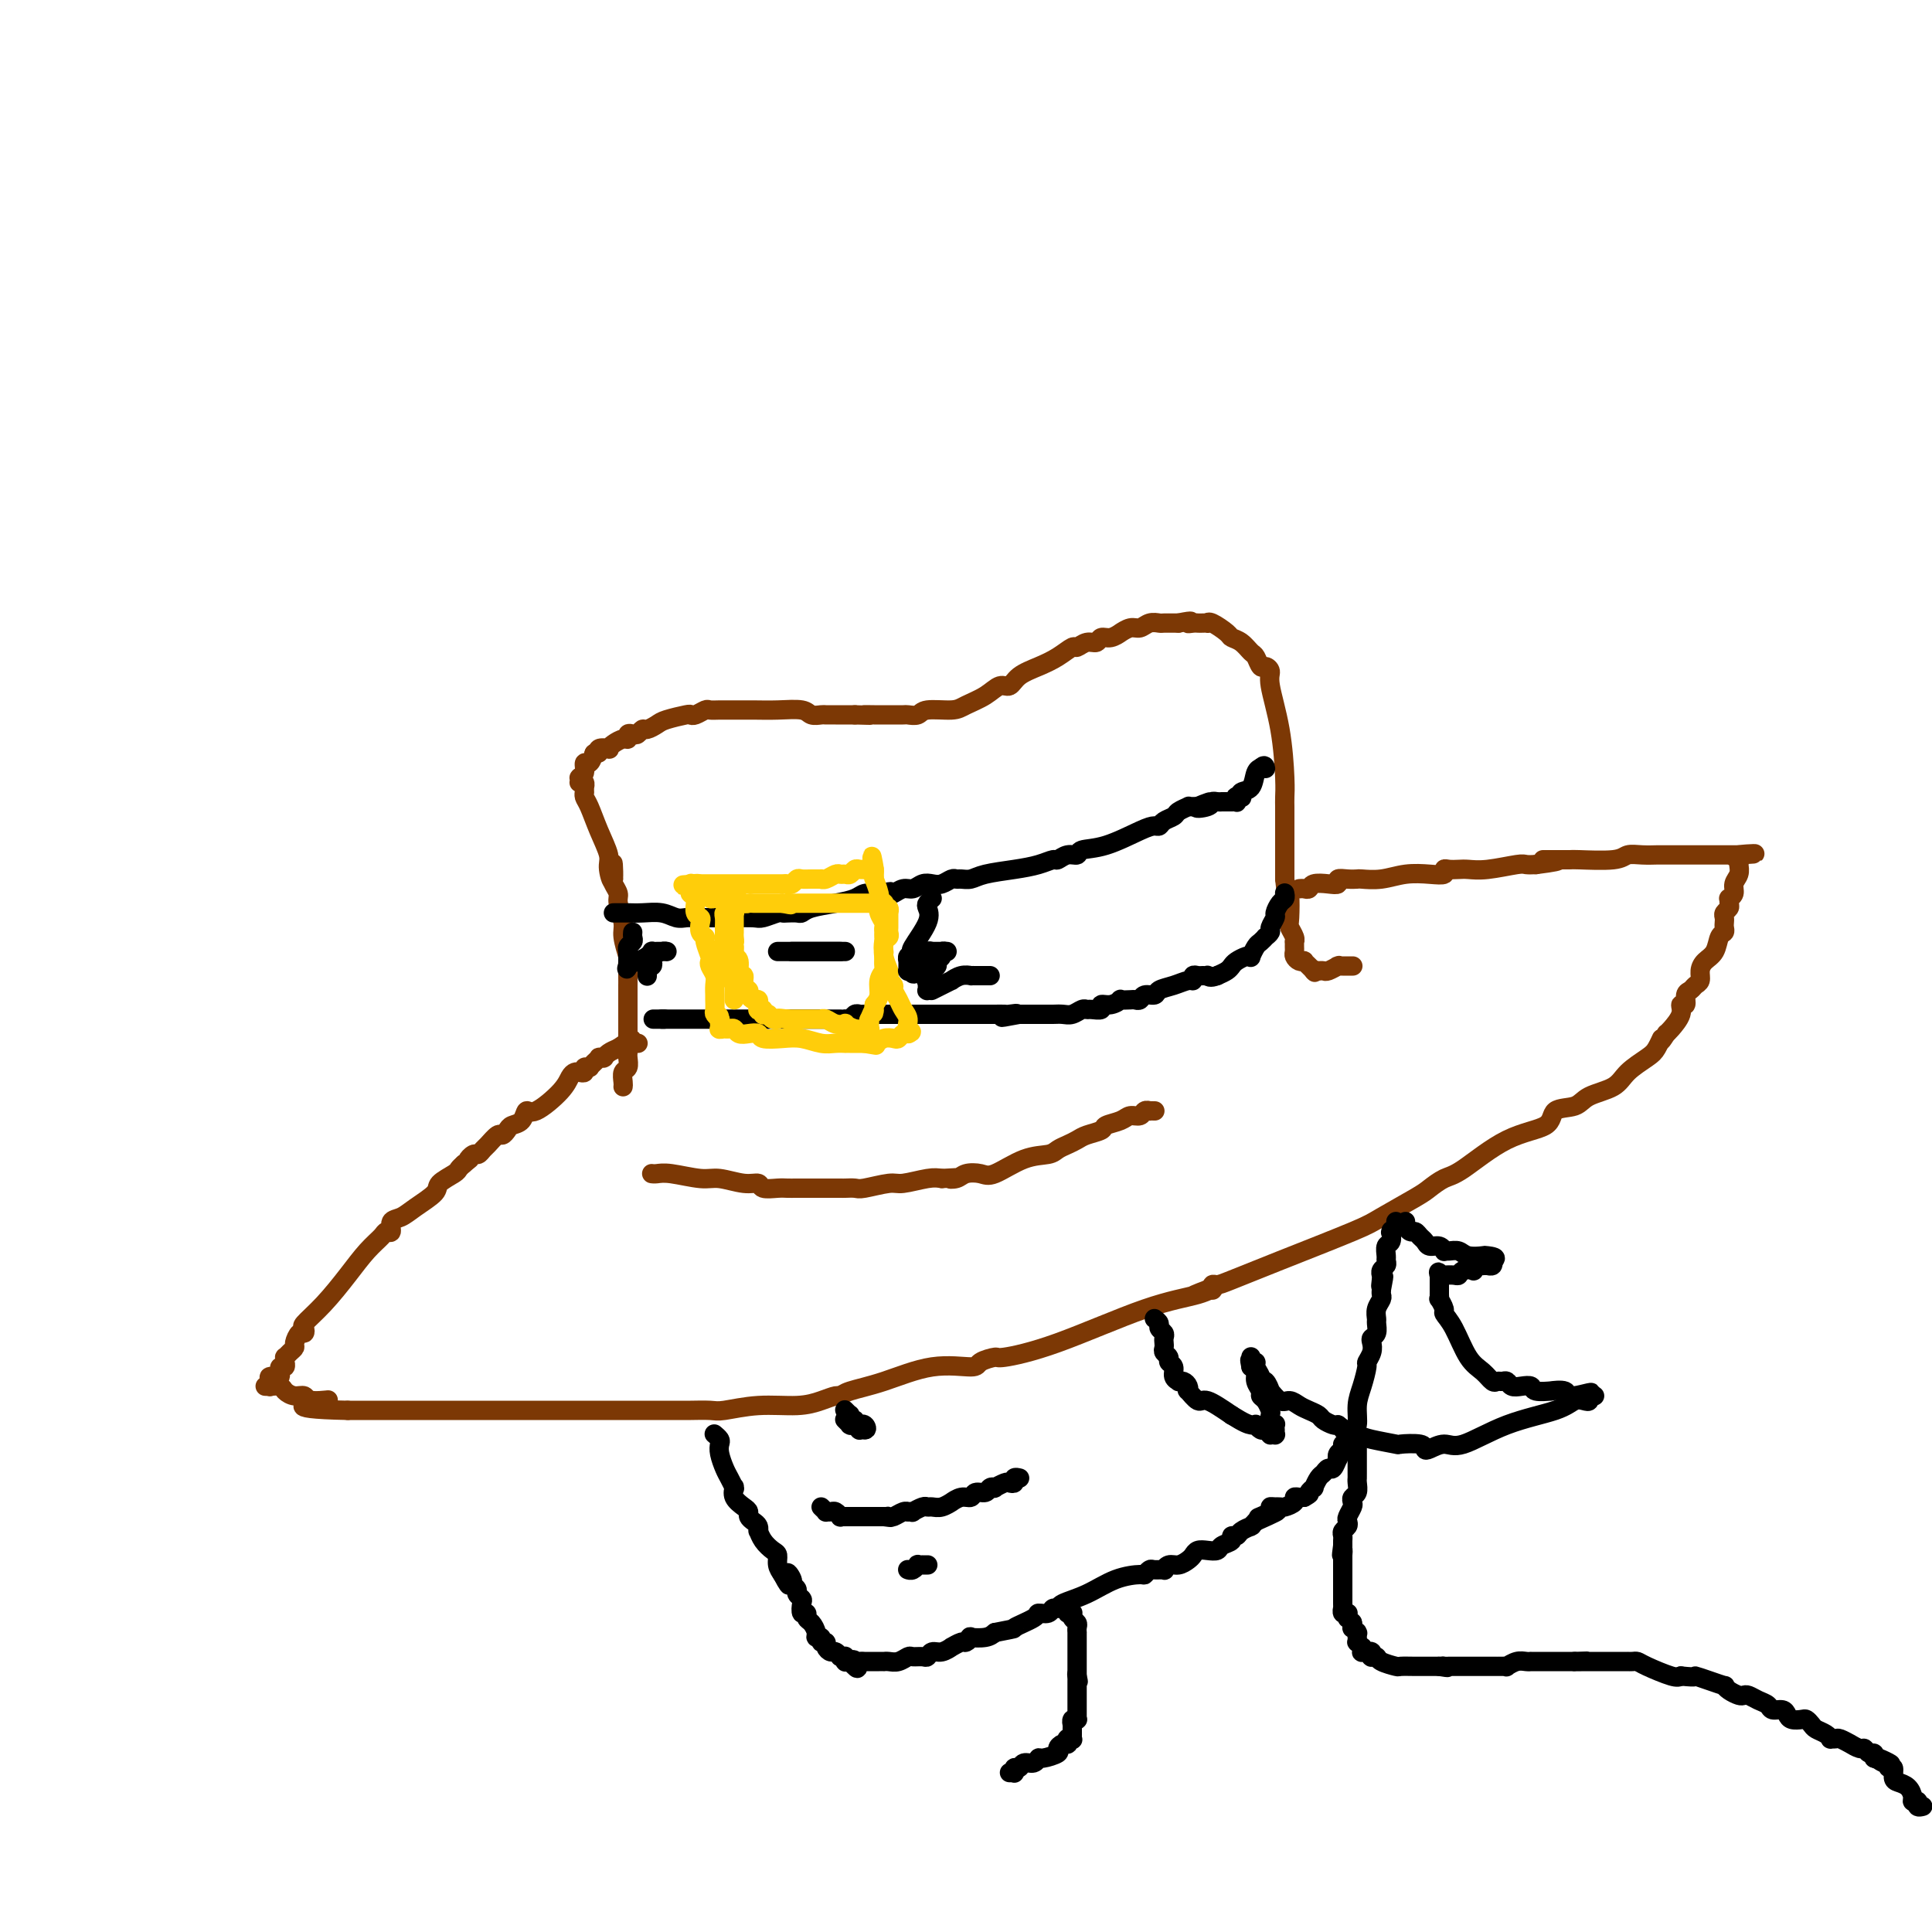 <svg viewBox='0 0 400 400' version='1.1' xmlns='http://www.w3.org/2000/svg' xmlns:xlink='http://www.w3.org/1999/xlink'><g fill='none' stroke='#7C3805' stroke-width='4' stroke-linecap='round' stroke-linejoin='round'><path d='M129,225c0.030,-0.212 0.061,-0.424 0,-1c-0.061,-0.576 -0.212,-1.515 0,-2c0.212,-0.485 0.789,-0.515 1,-1c0.211,-0.485 0.057,-1.425 0,-2c-0.057,-0.575 -0.015,-0.785 0,-1c0.015,-0.215 0.004,-0.435 0,-1c-0.004,-0.565 -0.001,-1.473 0,-2c0.001,-0.527 0.000,-0.671 0,-1c-0.000,-0.329 -0.000,-0.843 0,-2c0.000,-1.157 0.000,-2.955 0,-4c-0.000,-1.045 -0.000,-1.335 0,-2c0.000,-0.665 0.001,-1.706 0,-2c-0.001,-0.294 -0.004,0.157 0,0c0.004,-0.157 0.016,-0.922 0,-2c-0.016,-1.078 -0.061,-2.471 0,-3c0.061,-0.529 0.228,-0.196 0,-1c-0.228,-0.804 -0.849,-2.744 -1,-4c-0.151,-1.256 0.170,-1.828 0,-3c-0.170,-1.172 -0.829,-2.943 -1,-4c-0.171,-1.057 0.146,-1.400 0,-2c-0.146,-0.600 -0.756,-1.457 -1,-2c-0.244,-0.543 -0.122,-0.771 0,-1'/><path d='M127,182c-0.242,-6.563 0.153,-1.471 0,0c-0.153,1.471 -0.854,-0.680 -1,-2c-0.146,-1.320 0.262,-1.808 0,-3c-0.262,-1.192 -1.195,-3.089 -2,-5c-0.805,-1.911 -1.484,-3.837 -2,-5c-0.516,-1.163 -0.871,-1.565 -1,-2c-0.129,-0.435 -0.034,-0.905 0,-1c0.034,-0.095 0.005,0.185 0,0c-0.005,-0.185 0.013,-0.834 0,-1c-0.013,-0.166 -0.056,0.153 0,0c0.056,-0.153 0.211,-0.777 0,-1c-0.211,-0.223 -0.789,-0.046 -1,0c-0.211,0.046 -0.056,-0.040 0,0c0.056,0.040 0.014,0.207 0,0c-0.014,-0.207 0.000,-0.789 0,-1c-0.000,-0.211 -0.015,-0.050 0,0c0.015,0.050 0.060,-0.009 0,0c-0.060,0.009 -0.223,0.088 0,0c0.223,-0.088 0.833,-0.343 1,-1c0.167,-0.657 -0.109,-1.715 0,-2c0.109,-0.285 0.603,0.204 1,0c0.397,-0.204 0.699,-1.102 1,-2'/><path d='M123,156c0.724,-0.714 1.033,0.002 1,0c-0.033,-0.002 -0.409,-0.723 0,-1c0.409,-0.277 1.602,-0.112 2,0c0.398,0.112 0.001,0.170 0,0c-0.001,-0.170 0.395,-0.568 1,-1c0.605,-0.432 1.419,-0.899 2,-1c0.581,-0.101 0.929,0.165 1,0c0.071,-0.165 -0.137,-0.761 0,-1c0.137,-0.239 0.618,-0.120 1,0c0.382,0.120 0.667,0.239 1,0c0.333,-0.239 0.716,-0.838 1,-1c0.284,-0.162 0.468,0.114 1,0c0.532,-0.114 1.412,-0.618 2,-1c0.588,-0.382 0.882,-0.642 2,-1c1.118,-0.358 3.058,-0.814 4,-1c0.942,-0.186 0.885,-0.102 1,0c0.115,0.102 0.402,0.224 1,0c0.598,-0.224 1.506,-0.792 2,-1c0.494,-0.208 0.574,-0.056 1,0c0.426,0.056 1.196,0.015 2,0c0.804,-0.015 1.640,-0.005 2,0c0.360,0.005 0.242,0.005 1,0c0.758,-0.005 2.392,-0.015 4,0c1.608,0.015 3.189,0.057 5,0c1.811,-0.057 3.850,-0.211 5,0c1.150,0.211 1.410,0.789 2,1c0.590,0.211 1.509,0.057 2,0c0.491,-0.057 0.554,-0.015 1,0c0.446,0.015 1.274,0.004 2,0c0.726,-0.004 1.350,-0.001 2,0c0.650,0.001 1.325,0.001 2,0'/><path d='M177,148c5.159,0.155 2.556,0.042 2,0c-0.556,-0.042 0.935,-0.011 2,0c1.065,0.011 1.704,0.004 2,0c0.296,-0.004 0.250,-0.005 1,0c0.750,0.005 2.295,0.016 3,0c0.705,-0.016 0.571,-0.059 1,0c0.429,0.059 1.420,0.221 2,0c0.580,-0.221 0.750,-0.824 2,-1c1.250,-0.176 3.581,0.074 5,0c1.419,-0.074 1.926,-0.470 3,-1c1.074,-0.530 2.716,-1.192 4,-2c1.284,-0.808 2.209,-1.763 3,-2c0.791,-0.237 1.448,0.244 2,0c0.552,-0.244 0.998,-1.213 2,-2c1.002,-0.787 2.561,-1.392 4,-2c1.439,-0.608 2.757,-1.220 4,-2c1.243,-0.780 2.412,-1.730 3,-2c0.588,-0.270 0.594,0.139 1,0c0.406,-0.139 1.213,-0.826 2,-1c0.787,-0.174 1.554,0.165 2,0c0.446,-0.165 0.570,-0.833 1,-1c0.430,-0.167 1.165,0.166 2,0c0.835,-0.166 1.771,-0.833 2,-1c0.229,-0.167 -0.247,0.165 0,0c0.247,-0.165 1.217,-0.829 2,-1c0.783,-0.171 1.379,0.150 2,0c0.621,-0.150 1.266,-0.772 2,-1c0.734,-0.228 1.558,-0.061 2,0c0.442,0.061 0.504,0.016 1,0c0.496,-0.016 1.428,-0.005 2,0c0.572,0.005 0.786,0.002 1,0'/><path d='M244,129c3.809,-0.774 2.331,-0.207 2,0c-0.331,0.207 0.485,0.056 1,0c0.515,-0.056 0.727,-0.017 1,0c0.273,0.017 0.606,0.011 1,0c0.394,-0.011 0.850,-0.028 1,0c0.150,0.028 -0.007,0.100 0,0c0.007,-0.100 0.177,-0.374 1,0c0.823,0.374 2.301,1.394 3,2c0.699,0.606 0.621,0.797 1,1c0.379,0.203 1.214,0.418 2,1c0.786,0.582 1.521,1.532 2,2c0.479,0.468 0.701,0.456 1,1c0.299,0.544 0.675,1.645 1,2c0.325,0.355 0.599,-0.036 1,0c0.401,0.036 0.931,0.499 1,1c0.069,0.501 -0.321,1.041 0,3c0.321,1.959 1.354,5.337 2,9c0.646,3.663 0.905,7.612 1,10c0.095,2.388 0.025,3.214 0,4c-0.025,0.786 -0.007,1.532 0,2c0.007,0.468 0.002,0.658 0,1c-0.002,0.342 -0.000,0.836 0,1c0.000,0.164 0.000,-0.003 0,0c-0.000,0.003 -0.000,0.174 0,1c0.000,0.826 0.000,2.305 0,3c-0.000,0.695 -0.000,0.606 0,1c0.000,0.394 0.000,1.271 0,2c-0.000,0.729 -0.000,1.309 0,2c0.000,0.691 0.000,1.494 0,2c-0.000,0.506 -0.000,0.716 0,1c0.000,0.284 0.000,0.642 0,1'/><path d='M266,182c0.686,6.876 0.902,4.067 1,4c0.098,-0.067 0.079,2.608 0,4c-0.079,1.392 -0.217,1.500 0,2c0.217,0.500 0.790,1.391 1,2c0.210,0.609 0.055,0.937 0,1c-0.055,0.063 -0.012,-0.137 0,0c0.012,0.137 -0.007,0.611 0,1c0.007,0.389 0.040,0.692 0,1c-0.040,0.308 -0.151,0.621 0,1c0.151,0.379 0.566,0.823 1,1c0.434,0.177 0.887,0.086 1,0c0.113,-0.086 -0.114,-0.167 0,0c0.114,0.167 0.569,0.584 1,1c0.431,0.416 0.837,0.833 1,1c0.163,0.167 0.081,0.083 0,0'/><path d='M272,201c0.559,0.619 -0.043,0.166 0,0c0.043,-0.166 0.731,-0.043 1,0c0.269,0.043 0.118,0.008 0,0c-0.118,-0.008 -0.203,0.012 0,0c0.203,-0.012 0.694,-0.056 1,0c0.306,0.056 0.426,0.211 1,0c0.574,-0.211 1.603,-0.789 2,-1c0.397,-0.211 0.163,-0.057 0,0c-0.163,0.057 -0.254,0.015 0,0c0.254,-0.015 0.852,-0.004 1,0c0.148,0.004 -0.153,0.001 0,0c0.153,-0.001 0.759,-0.000 1,0c0.241,0.000 0.117,0.000 0,0c-0.117,-0.000 -0.228,-0.000 0,0c0.228,0.000 0.793,0.000 1,0c0.207,-0.000 0.055,-0.000 0,0c-0.055,0.000 -0.015,0.000 0,0c0.015,-0.000 0.004,-0.000 0,0c-0.004,0.000 -0.002,0.000 0,0'/><path d='M269,184c0.320,-0.030 0.640,-0.060 1,0c0.360,0.060 0.760,0.208 1,0c0.240,-0.208 0.318,-0.774 1,-1c0.682,-0.226 1.966,-0.113 3,0c1.034,0.113 1.819,0.226 2,0c0.181,-0.226 -0.242,-0.792 0,-1c0.242,-0.208 1.147,-0.060 2,0c0.853,0.060 1.652,0.030 2,0c0.348,-0.030 0.245,-0.060 1,0c0.755,0.060 2.370,0.208 4,0c1.630,-0.208 3.276,-0.774 5,-1c1.724,-0.226 3.526,-0.113 5,0c1.474,0.113 2.621,0.226 3,0c0.379,-0.226 -0.008,-0.792 0,-1c0.008,-0.208 0.412,-0.060 1,0c0.588,0.060 1.361,0.030 2,0c0.639,-0.030 1.144,-0.061 2,0c0.856,0.061 2.065,0.212 4,0c1.935,-0.212 4.598,-0.788 6,-1c1.402,-0.212 1.543,-0.061 2,0c0.457,0.061 1.228,0.030 2,0'/><path d='M318,179c7.976,-1.000 3.417,-1.000 2,-1c-1.417,0.000 0.310,0.001 1,0c0.690,-0.001 0.344,-0.004 1,0c0.656,0.004 2.314,0.015 3,0c0.686,-0.015 0.401,-0.057 2,0c1.599,0.057 5.081,0.211 7,0c1.919,-0.211 2.276,-0.789 3,-1c0.724,-0.211 1.817,-0.057 3,0c1.183,0.057 2.457,0.015 3,0c0.543,-0.015 0.354,-0.004 1,0c0.646,0.004 2.126,0.001 3,0c0.874,-0.001 1.142,-0.000 2,0c0.858,0.000 2.307,0.000 3,0c0.693,-0.000 0.631,-0.000 1,0c0.369,0.000 1.170,0.000 2,0c0.830,-0.000 1.690,-0.000 2,0c0.310,0.000 0.069,0.000 0,0c-0.069,-0.000 0.034,-0.000 0,0c-0.034,0.000 -0.206,0.000 0,0c0.206,-0.000 0.791,-0.000 1,0c0.209,0.000 0.042,0.000 0,0c-0.042,-0.000 0.040,-0.000 0,0c-0.040,0.000 -0.203,0.000 0,0c0.203,-0.000 0.772,-0.000 1,0c0.228,0.000 0.114,0.000 0,0c-0.114,-0.000 -0.227,-0.000 0,0c0.227,0.000 0.793,0.000 1,0c0.207,-0.000 0.056,-0.000 0,0c-0.056,0.000 -0.015,0.000 0,0c0.015,-0.000 0.004,0.000 0,0c-0.004,0.000 -0.002,0.000 0,0'/><path d='M360,177c6.497,-0.370 1.741,-0.296 0,0c-1.741,0.296 -0.467,0.814 0,1c0.467,0.186 0.126,0.042 0,0c-0.126,-0.042 -0.038,0.019 0,0c0.038,-0.019 0.025,-0.118 0,0c-0.025,0.118 -0.063,0.452 0,1c0.063,0.548 0.227,1.309 0,2c-0.227,0.691 -0.846,1.313 -1,2c-0.154,0.687 0.156,1.441 0,2c-0.156,0.559 -0.778,0.923 -1,1c-0.222,0.077 -0.046,-0.134 0,0c0.046,0.134 -0.040,0.613 0,1c0.040,0.387 0.207,0.681 0,1c-0.207,0.319 -0.787,0.663 -1,1c-0.213,0.337 -0.060,0.666 0,1c0.060,0.334 0.028,0.674 0,1c-0.028,0.326 -0.053,0.640 0,1c0.053,0.360 0.182,0.768 0,1c-0.182,0.232 -0.675,0.290 -1,1c-0.325,0.710 -0.482,2.074 -1,3c-0.518,0.926 -1.395,1.414 -2,2c-0.605,0.586 -0.937,1.269 -1,2c-0.063,0.731 0.142,1.510 0,2c-0.142,0.490 -0.631,0.690 -1,1c-0.369,0.310 -0.619,0.729 -1,1c-0.381,0.271 -0.893,0.395 -1,1c-0.107,0.605 0.192,1.693 0,2c-0.192,0.307 -0.876,-0.165 -1,0c-0.124,0.165 0.313,0.968 0,2c-0.313,1.032 -1.375,2.295 -2,3c-0.625,0.705 -0.812,0.853 -1,1'/><path d='M345,214c-1.730,2.758 -1.055,1.151 -1,1c0.055,-0.151 -0.510,1.152 -1,2c-0.490,0.848 -0.905,1.240 -2,2c-1.095,0.760 -2.868,1.890 -4,3c-1.132,1.110 -1.622,2.202 -3,3c-1.378,0.798 -3.645,1.302 -5,2c-1.355,0.698 -1.798,1.592 -3,2c-1.202,0.408 -3.164,0.332 -4,1c-0.836,0.668 -0.546,2.080 -2,3c-1.454,0.920 -4.654,1.347 -8,3c-3.346,1.653 -6.840,4.533 -9,6c-2.160,1.467 -2.988,1.520 -4,2c-1.012,0.480 -2.210,1.387 -3,2c-0.790,0.613 -1.174,0.931 -3,2c-1.826,1.069 -5.095,2.889 -7,4c-1.905,1.111 -2.448,1.512 -6,3c-3.552,1.488 -10.115,4.063 -15,6c-4.885,1.937 -8.093,3.237 -10,4c-1.907,0.763 -2.514,0.989 -3,1c-0.486,0.011 -0.852,-0.193 -1,0c-0.148,0.193 -0.078,0.783 0,1c0.078,0.217 0.165,0.062 0,0c-0.165,-0.062 -0.583,-0.031 -1,0'/><path d='M250,267c-5.561,2.282 -1.463,0.486 0,0c1.463,-0.486 0.290,0.338 -2,1c-2.290,0.662 -5.696,1.161 -11,3c-5.304,1.839 -12.505,5.019 -18,7c-5.495,1.981 -9.284,2.763 -11,3c-1.716,0.237 -1.359,-0.070 -2,0c-0.641,0.070 -2.280,0.519 -3,1c-0.720,0.481 -0.522,0.994 -2,1c-1.478,0.006 -4.632,-0.497 -8,0c-3.368,0.497 -6.949,1.992 -10,3c-3.051,1.008 -5.572,1.528 -7,2c-1.428,0.472 -1.761,0.896 -2,1c-0.239,0.104 -0.382,-0.112 -1,0c-0.618,0.112 -1.710,0.552 -3,1c-1.290,0.448 -2.776,0.905 -5,1c-2.224,0.095 -5.186,-0.171 -8,0c-2.814,0.171 -5.482,0.778 -7,1c-1.518,0.222 -1.888,0.060 -3,0c-1.112,-0.060 -2.967,-0.016 -4,0c-1.033,0.016 -1.245,0.004 -5,0c-3.755,-0.004 -11.055,-0.001 -16,0c-4.945,0.001 -7.536,0.000 -9,0c-1.464,-0.000 -1.802,-0.000 -3,0c-1.198,0.000 -3.255,0.000 -5,0c-1.745,-0.000 -3.176,-0.000 -6,0c-2.824,0.000 -7.039,0.000 -9,0c-1.961,-0.000 -1.667,-0.000 -2,0c-0.333,0.000 -1.294,0.000 -2,0c-0.706,-0.000 -1.158,-0.000 -2,0c-0.842,0.000 -2.073,0.000 -3,0c-0.927,-0.000 -1.551,-0.000 -3,0c-1.449,0.000 -3.725,0.000 -6,0'/><path d='M72,292c-15.424,-0.315 -7.485,-1.604 -5,-2c2.485,-0.396 -0.485,0.100 -2,0c-1.515,-0.100 -1.575,-0.797 -2,-1c-0.425,-0.203 -1.214,0.089 -2,0c-0.786,-0.089 -1.570,-0.560 -2,-1c-0.430,-0.440 -0.508,-0.850 -1,-1c-0.492,-0.150 -1.400,-0.040 -2,0c-0.600,0.040 -0.893,0.011 -1,0c-0.107,-0.011 -0.030,-0.003 0,0c0.030,0.003 0.012,0.001 0,0c-0.012,-0.001 -0.017,-0.000 0,0c0.017,0.000 0.056,0.001 0,0c-0.056,-0.001 -0.207,-0.004 0,0c0.207,0.004 0.774,0.015 1,0c0.226,-0.015 0.113,-0.057 0,0c-0.113,0.057 -0.226,0.211 0,0c0.226,-0.211 0.793,-0.789 1,-1c0.207,-0.211 0.056,-0.057 0,0c-0.056,0.057 -0.016,0.016 0,0c0.016,-0.016 0.008,-0.008 0,0'/><path d='M57,286c-2.380,-1.166 -0.830,-1.082 0,-1c0.830,0.082 0.940,0.162 1,0c0.060,-0.162 0.069,-0.565 0,-1c-0.069,-0.435 -0.215,-0.900 0,-1c0.215,-0.100 0.790,0.165 1,0c0.210,-0.165 0.056,-0.762 0,-1c-0.056,-0.238 -0.012,-0.119 0,0c0.012,0.119 -0.007,0.239 0,0c0.007,-0.239 0.040,-0.836 0,-1c-0.040,-0.164 -0.151,0.106 0,0c0.151,-0.106 0.566,-0.588 1,-1c0.434,-0.412 0.888,-0.755 1,-1c0.112,-0.245 -0.116,-0.392 0,-1c0.116,-0.608 0.578,-1.676 1,-2c0.422,-0.324 0.804,0.095 1,0c0.196,-0.095 0.204,-0.703 0,-1c-0.204,-0.297 -0.622,-0.282 0,-1c0.622,-0.718 2.285,-2.168 4,-4c1.715,-1.832 3.483,-4.044 5,-6c1.517,-1.956 2.783,-3.655 4,-5c1.217,-1.345 2.384,-2.335 3,-3c0.616,-0.665 0.680,-1.006 1,-1c0.320,0.006 0.895,0.360 1,0c0.105,-0.360 -0.262,-1.433 0,-2c0.262,-0.567 1.153,-0.628 2,-1c0.847,-0.372 1.652,-1.055 3,-2c1.348,-0.945 3.240,-2.151 4,-3c0.760,-0.849 0.389,-1.341 1,-2c0.611,-0.659 2.203,-1.485 3,-2c0.797,-0.515 0.799,-0.719 1,-1c0.201,-0.281 0.600,-0.641 1,-1'/><path d='M96,241c2.499,-2.018 1.246,-1.064 1,-1c-0.246,0.064 0.515,-0.761 1,-1c0.485,-0.239 0.693,0.109 1,0c0.307,-0.109 0.712,-0.673 1,-1c0.288,-0.327 0.457,-0.417 1,-1c0.543,-0.583 1.459,-1.660 2,-2c0.541,-0.340 0.708,0.058 1,0c0.292,-0.058 0.708,-0.573 1,-1c0.292,-0.427 0.459,-0.768 1,-1c0.541,-0.232 1.454,-0.356 2,-1c0.546,-0.644 0.724,-1.808 1,-2c0.276,-0.192 0.651,0.589 2,0c1.349,-0.589 3.672,-2.549 5,-4c1.328,-1.451 1.661,-2.393 2,-3c0.339,-0.607 0.683,-0.881 1,-1c0.317,-0.119 0.607,-0.085 1,0c0.393,0.085 0.889,0.220 1,0c0.111,-0.220 -0.162,-0.795 0,-1c0.162,-0.205 0.760,-0.040 1,0c0.240,0.040 0.121,-0.046 0,0c-0.121,0.046 -0.244,0.222 0,0c0.244,-0.222 0.854,-0.844 1,-1c0.146,-0.156 -0.171,0.154 0,0c0.171,-0.154 0.831,-0.774 1,-1c0.169,-0.226 -0.151,-0.060 0,0c0.151,0.060 0.775,0.013 1,0c0.225,-0.013 0.052,0.008 0,0c-0.052,-0.008 0.017,-0.043 0,0c-0.017,0.043 -0.120,0.165 0,0c0.120,-0.165 0.463,-0.619 1,-1c0.537,-0.381 1.269,-0.691 2,-1'/><path d='M128,217c5.134,-3.652 1.968,-0.782 1,0c-0.968,0.782 0.262,-0.522 1,-1c0.738,-0.478 0.982,-0.128 1,0c0.018,0.128 -0.191,0.034 0,0c0.191,-0.034 0.783,-0.009 1,0c0.217,0.009 0.058,0.002 0,0c-0.058,-0.002 -0.016,-0.001 0,0c0.016,0.001 0.004,0.000 0,0c-0.004,-0.000 -0.002,-0.000 0,0'/><path d='M135,243c-0.065,-0.009 -0.129,-0.018 0,0c0.129,0.018 0.453,0.061 1,0c0.547,-0.061 1.317,-0.228 3,0c1.683,0.228 4.280,0.849 6,1c1.720,0.151 2.561,-0.170 4,0c1.439,0.170 3.474,0.830 5,1c1.526,0.170 2.544,-0.151 3,0c0.456,0.151 0.352,0.772 1,1c0.648,0.228 2.049,0.061 3,0c0.951,-0.061 1.453,-0.016 2,0c0.547,0.016 1.140,0.004 2,0c0.860,-0.004 1.989,-0.001 3,0c1.011,0.001 1.906,0.001 3,0c1.094,-0.001 2.387,-0.004 3,0c0.613,0.004 0.546,0.016 1,0c0.454,-0.016 1.430,-0.061 2,0c0.570,0.061 0.733,0.226 2,0c1.267,-0.226 3.639,-0.844 5,-1c1.361,-0.156 1.713,0.150 3,0c1.287,-0.150 3.511,-0.757 5,-1c1.489,-0.243 2.245,-0.121 3,0'/><path d='M195,244c5.674,-0.325 2.858,-0.137 2,0c-0.858,0.137 0.243,0.222 1,0c0.757,-0.222 1.169,-0.752 2,-1c0.831,-0.248 2.081,-0.213 3,0c0.919,0.213 1.506,0.604 3,0c1.494,-0.604 3.895,-2.203 6,-3c2.105,-0.797 3.913,-0.791 5,-1c1.087,-0.209 1.451,-0.633 2,-1c0.549,-0.367 1.283,-0.676 2,-1c0.717,-0.324 1.417,-0.664 2,-1c0.583,-0.336 1.048,-0.668 2,-1c0.952,-0.332 2.391,-0.662 3,-1c0.609,-0.338 0.386,-0.683 1,-1c0.614,-0.317 2.063,-0.607 3,-1c0.937,-0.393 1.360,-0.890 2,-1c0.640,-0.110 1.496,0.167 2,0c0.504,-0.167 0.657,-0.777 1,-1c0.343,-0.223 0.877,-0.060 1,0c0.123,0.060 -0.163,0.016 0,0c0.163,-0.016 0.776,-0.004 1,0c0.224,0.004 0.060,0.001 0,0c-0.060,-0.001 -0.016,-0.000 0,0c0.016,0.000 0.005,0.000 0,0c-0.005,-0.000 -0.002,-0.000 0,0'/></g>
<g fill='none' stroke='#000000' stroke-width='4' stroke-linecap='round' stroke-linejoin='round'><path d='M148,297c-0.111,-0.093 -0.223,-0.187 0,0c0.223,0.187 0.780,0.654 1,1c0.220,0.346 0.101,0.569 0,1c-0.101,0.431 -0.185,1.068 0,2c0.185,0.932 0.638,2.157 1,3c0.362,0.843 0.631,1.303 1,2c0.369,0.697 0.837,1.629 1,2c0.163,0.371 0.019,0.179 0,0c-0.019,-0.179 0.085,-0.346 0,0c-0.085,0.346 -0.360,1.206 0,2c0.360,0.794 1.354,1.522 2,2c0.646,0.478 0.944,0.707 1,1c0.056,0.293 -0.129,0.651 0,1c0.129,0.349 0.573,0.688 1,1c0.427,0.312 0.839,0.598 1,1c0.161,0.402 0.072,0.919 0,1c-0.072,0.081 -0.125,-0.274 0,0c0.125,0.274 0.429,1.176 1,2c0.571,0.824 1.411,1.572 2,2c0.589,0.428 0.928,0.538 1,1c0.072,0.462 -0.122,1.275 0,2c0.122,0.725 0.561,1.363 1,2'/><path d='M162,326c2.327,4.438 1.144,1.034 1,0c-0.144,-1.034 0.750,0.301 1,1c0.250,0.699 -0.143,0.763 0,1c0.143,0.237 0.822,0.646 1,1c0.178,0.354 -0.144,0.654 0,1c0.144,0.346 0.756,0.737 1,1c0.244,0.263 0.121,0.398 0,1c-0.121,0.602 -0.238,1.670 0,2c0.238,0.330 0.833,-0.079 1,0c0.167,0.079 -0.095,0.647 0,1c0.095,0.353 0.546,0.491 1,1c0.454,0.509 0.910,1.390 1,2c0.090,0.610 -0.187,0.951 0,1c0.187,0.049 0.838,-0.193 1,0c0.162,0.193 -0.164,0.821 0,1c0.164,0.179 0.818,-0.092 1,0c0.182,0.092 -0.109,0.546 0,1c0.109,0.454 0.618,0.906 1,1c0.382,0.094 0.637,-0.171 1,0c0.363,0.171 0.833,0.778 1,1c0.167,0.222 0.031,0.060 0,0c-0.031,-0.060 0.044,-0.017 0,0c-0.044,0.017 -0.208,0.008 0,0c0.208,-0.008 0.788,-0.016 1,0c0.212,0.016 0.056,0.057 0,0c-0.056,-0.057 -0.011,-0.211 0,0c0.011,0.211 -0.011,0.789 0,1c0.011,0.211 0.054,0.057 0,0c-0.054,-0.057 -0.207,-0.015 0,0c0.207,0.015 0.773,0.004 1,0c0.227,-0.004 0.113,-0.002 0,0'/><path d='M176,344c2.404,2.785 1.415,0.746 1,0c-0.415,-0.746 -0.255,-0.200 0,0c0.255,0.200 0.604,0.054 1,0c0.396,-0.054 0.837,-0.014 1,0c0.163,0.014 0.047,0.004 0,0c-0.047,-0.004 -0.027,-0.001 0,0c0.027,0.001 0.059,0.000 0,0c-0.059,-0.000 -0.209,-0.000 0,0c0.209,0.000 0.777,0.000 1,0c0.223,-0.000 0.102,-0.000 0,0c-0.102,0.000 -0.186,0.000 0,0c0.186,-0.000 0.640,-0.000 1,0c0.360,0.000 0.624,0.001 1,0c0.376,-0.001 0.864,-0.004 1,0c0.136,0.004 -0.081,0.015 0,0c0.081,-0.015 0.459,-0.057 1,0c0.541,0.057 1.244,0.212 2,0c0.756,-0.212 1.564,-0.793 2,-1c0.436,-0.207 0.500,-0.040 1,0c0.500,0.040 1.434,-0.046 2,0c0.566,0.046 0.763,0.224 1,0c0.237,-0.224 0.515,-0.849 1,-1c0.485,-0.151 1.176,0.171 2,0c0.824,-0.171 1.780,-0.834 2,-1c0.220,-0.166 -0.298,0.166 0,0c0.298,-0.166 1.410,-0.828 2,-1c0.590,-0.172 0.658,0.147 1,0c0.342,-0.147 0.958,-0.761 1,-1c0.042,-0.239 -0.489,-0.103 0,0c0.489,0.103 1.997,0.172 3,0c1.003,-0.172 1.502,-0.586 2,-1'/><path d='M206,338c5.313,-1.051 3.594,-0.678 4,-1c0.406,-0.322 2.936,-1.340 4,-2c1.064,-0.660 0.663,-0.964 1,-1c0.337,-0.036 1.411,0.196 2,0c0.589,-0.196 0.694,-0.819 1,-1c0.306,-0.181 0.814,0.081 1,0c0.186,-0.081 0.049,-0.504 1,-1c0.951,-0.496 2.990,-1.065 5,-2c2.010,-0.935 3.990,-2.236 6,-3c2.010,-0.764 4.049,-0.990 5,-1c0.951,-0.010 0.815,0.194 1,0c0.185,-0.194 0.693,-0.788 1,-1c0.307,-0.212 0.414,-0.042 1,0c0.586,0.042 1.652,-0.044 2,0c0.348,0.044 -0.023,0.219 0,0c0.023,-0.219 0.439,-0.833 1,-1c0.561,-0.167 1.266,0.113 2,0c0.734,-0.113 1.496,-0.618 2,-1c0.504,-0.382 0.750,-0.641 1,-1c0.250,-0.359 0.506,-0.817 1,-1c0.494,-0.183 1.228,-0.092 2,0c0.772,0.092 1.583,0.183 2,0c0.417,-0.183 0.439,-0.640 1,-1c0.561,-0.360 1.660,-0.622 2,-1c0.340,-0.378 -0.081,-0.872 0,-1c0.081,-0.128 0.662,0.110 1,0c0.338,-0.110 0.433,-0.568 1,-1c0.567,-0.432 1.606,-0.837 2,-1c0.394,-0.163 0.145,-0.082 0,0c-0.145,0.082 -0.184,0.166 0,0c0.184,-0.166 0.592,-0.583 1,-1'/><path d='M260,315c8.456,-3.740 2.595,-1.591 1,-1c-1.595,0.591 1.077,-0.377 2,-1c0.923,-0.623 0.097,-0.902 0,-1c-0.097,-0.098 0.533,-0.016 1,0c0.467,0.016 0.769,-0.034 1,0c0.231,0.034 0.391,0.153 1,0c0.609,-0.153 1.666,-0.577 2,-1c0.334,-0.423 -0.054,-0.845 0,-1c0.054,-0.155 0.550,-0.041 1,0c0.450,0.041 0.852,0.011 1,0c0.148,-0.011 0.040,-0.003 0,0c-0.040,0.003 -0.011,0.001 0,0c0.011,-0.001 0.006,-0.000 0,0'/><path d='M270,310c1.709,-0.931 0.983,-0.760 1,-1c0.017,-0.240 0.778,-0.892 1,-1c0.222,-0.108 -0.095,0.327 0,0c0.095,-0.327 0.604,-1.416 1,-2c0.396,-0.584 0.681,-0.663 1,-1c0.319,-0.337 0.673,-0.930 1,-1c0.327,-0.070 0.628,0.385 1,0c0.372,-0.385 0.817,-1.610 1,-2c0.183,-0.390 0.104,0.054 0,0c-0.104,-0.054 -0.235,-0.606 0,-1c0.235,-0.394 0.834,-0.630 1,-1c0.166,-0.370 -0.100,-0.873 0,-1c0.100,-0.127 0.567,0.123 1,0c0.433,-0.123 0.833,-0.619 1,-1c0.167,-0.381 0.100,-0.645 0,-1c-0.100,-0.355 -0.233,-0.799 0,-1c0.233,-0.201 0.832,-0.157 1,-1c0.168,-0.843 -0.095,-2.571 0,-4c0.095,-1.429 0.548,-2.557 1,-4c0.452,-1.443 0.905,-3.199 1,-4c0.095,-0.801 -0.167,-0.647 0,-1c0.167,-0.353 0.763,-1.212 1,-2c0.237,-0.788 0.116,-1.506 0,-2c-0.116,-0.494 -0.228,-0.765 0,-1c0.228,-0.235 0.797,-0.434 1,-1c0.203,-0.566 0.040,-1.500 0,-2c-0.040,-0.500 0.042,-0.568 0,-1c-0.042,-0.432 -0.207,-1.229 0,-2c0.207,-0.771 0.787,-1.515 1,-2c0.213,-0.485 0.061,-0.710 0,-1c-0.061,-0.290 -0.030,-0.645 0,-1'/><path d='M286,267c0.928,-4.824 0.248,-1.884 0,-1c-0.248,0.884 -0.063,-0.288 0,-1c0.063,-0.712 0.003,-0.965 0,-1c-0.003,-0.035 0.052,0.146 0,0c-0.052,-0.146 -0.211,-0.621 0,-1c0.211,-0.379 0.792,-0.664 1,-1c0.208,-0.336 0.041,-0.725 0,-1c-0.041,-0.275 0.042,-0.438 0,-1c-0.042,-0.562 -0.208,-1.523 0,-2c0.208,-0.477 0.792,-0.471 1,-1c0.208,-0.529 0.042,-1.592 0,-2c-0.042,-0.408 0.041,-0.162 0,0c-0.041,0.162 -0.207,0.241 0,0c0.207,-0.241 0.788,-0.800 1,-1c0.212,-0.200 0.057,-0.039 0,0c-0.057,0.039 -0.015,-0.042 0,0c0.015,0.042 0.004,0.207 0,0c-0.004,-0.207 -0.001,-0.788 0,-1c0.001,-0.212 0.000,-0.057 0,0c-0.000,0.057 -0.000,0.016 0,0c0.000,-0.016 0.000,-0.008 0,0'/><path d='M239,273c0.453,0.333 0.906,0.667 1,1c0.094,0.333 -0.171,0.667 0,1c0.171,0.333 0.777,0.667 1,1c0.223,0.333 0.064,0.667 0,1c-0.064,0.333 -0.032,0.667 0,1c0.032,0.333 0.065,0.666 0,1c-0.065,0.334 -0.229,0.671 0,1c0.229,0.329 0.850,0.652 1,1c0.150,0.348 -0.171,0.720 0,1c0.171,0.280 0.833,0.467 1,1c0.167,0.533 -0.162,1.413 0,2c0.162,0.587 0.814,0.879 1,1c0.186,0.121 -0.096,0.069 0,0c0.096,-0.069 0.568,-0.154 1,0c0.432,0.154 0.823,0.547 1,1c0.177,0.453 0.138,0.967 0,1c-0.138,0.033 -0.377,-0.414 0,0c0.377,0.414 1.371,1.688 2,2c0.629,0.312 0.894,-0.340 2,0c1.106,0.340 3.053,1.670 5,3'/><path d='M255,293c2.698,1.686 3.444,1.902 4,2c0.556,0.098 0.923,0.079 1,0c0.077,-0.079 -0.137,-0.218 0,0c0.137,0.218 0.625,0.794 1,1c0.375,0.206 0.637,0.041 1,0c0.363,-0.041 0.828,0.042 1,0c0.172,-0.042 0.050,-0.207 0,0c-0.050,0.207 -0.027,0.788 0,1c0.027,0.212 0.060,0.057 0,0c-0.060,-0.057 -0.212,-0.014 0,0c0.212,0.014 0.789,0.000 1,0c0.211,-0.000 0.057,0.014 0,0c-0.057,-0.014 -0.015,-0.057 0,0c0.015,0.057 0.004,0.212 0,0c-0.004,-0.212 -0.001,-0.793 0,-1c0.001,-0.207 0.001,-0.042 0,0c-0.001,0.042 -0.004,-0.039 0,0c0.004,0.039 0.015,0.200 0,0c-0.015,-0.200 -0.056,-0.759 0,-1c0.056,-0.241 0.208,-0.162 0,0c-0.208,0.162 -0.778,0.408 -1,0c-0.222,-0.408 -0.097,-1.471 0,-2c0.097,-0.529 0.166,-0.526 0,-1c-0.166,-0.474 -0.565,-1.426 -1,-2c-0.435,-0.574 -0.904,-0.770 -1,-1c-0.096,-0.230 0.180,-0.495 0,-1c-0.180,-0.505 -0.818,-1.251 -1,-2c-0.182,-0.749 0.091,-1.500 0,-2c-0.091,-0.500 -0.545,-0.750 -1,-1'/><path d='M259,283c-0.464,-2.239 -0.124,-1.336 0,-1c0.124,0.336 0.033,0.104 0,0c-0.033,-0.104 -0.009,-0.082 0,0c0.009,0.082 0.002,0.222 0,0c-0.002,-0.222 -0.000,-0.806 0,-1c0.000,-0.194 -0.001,0.001 0,0c0.001,-0.001 0.004,-0.197 0,0c-0.004,0.197 -0.016,0.787 0,1c0.016,0.213 0.061,0.049 0,0c-0.061,-0.049 -0.227,0.016 0,0c0.227,-0.016 0.848,-0.111 1,0c0.152,0.111 -0.165,0.430 0,1c0.165,0.570 0.813,1.390 1,2c0.187,0.610 -0.088,1.008 0,1c0.088,-0.008 0.537,-0.423 1,0c0.463,0.423 0.939,1.686 1,2c0.061,0.314 -0.293,-0.319 0,0c0.293,0.319 1.234,1.591 2,2c0.766,0.409 1.356,-0.045 2,0c0.644,0.045 1.342,0.590 2,1c0.658,0.410 1.276,0.684 2,1c0.724,0.316 1.555,0.672 2,1c0.445,0.328 0.504,0.627 1,1c0.496,0.373 1.427,0.821 2,1c0.573,0.179 0.786,0.090 1,0'/><path d='M277,295c2.856,2.034 0.996,1.120 1,1c0.004,-0.120 1.872,0.555 3,1c1.128,0.445 1.517,0.658 3,1c1.483,0.342 4.059,0.811 5,1c0.941,0.189 0.247,0.099 1,0c0.753,-0.099 2.953,-0.205 4,0c1.047,0.205 0.943,0.722 1,1c0.057,0.278 0.277,0.318 1,0c0.723,-0.318 1.951,-0.993 3,-1c1.049,-0.007 1.920,0.653 4,0c2.080,-0.653 5.370,-2.619 9,-4c3.630,-1.381 7.598,-2.178 10,-3c2.402,-0.822 3.236,-1.670 4,-2c0.764,-0.330 1.459,-0.141 2,0c0.541,0.141 0.930,0.234 1,0c0.070,-0.234 -0.177,-0.795 0,-1c0.177,-0.205 0.780,-0.055 1,0c0.220,0.055 0.059,0.015 0,0c-0.059,-0.015 -0.016,-0.004 0,0c0.016,0.004 0.006,0.001 0,0c-0.006,-0.001 -0.007,-0.000 0,0c0.007,0.000 0.023,0.000 0,0c-0.023,-0.000 -0.083,-0.000 0,0c0.083,0.000 0.309,0.000 0,0c-0.309,-0.000 -1.155,-0.000 -2,0'/><path d='M328,289c3.484,-1.486 -0.307,-0.201 -2,0c-1.693,0.201 -1.289,-0.682 -2,-1c-0.711,-0.318 -2.536,-0.071 -3,0c-0.464,0.071 0.433,-0.032 0,0c-0.433,0.032 -2.196,0.201 -3,0c-0.804,-0.201 -0.649,-0.772 -1,-1c-0.351,-0.228 -1.207,-0.114 -2,0c-0.793,0.114 -1.521,0.228 -2,0c-0.479,-0.228 -0.708,-0.799 -1,-1c-0.292,-0.201 -0.647,-0.032 -1,0c-0.353,0.032 -0.702,-0.074 -1,0c-0.298,0.074 -0.543,0.328 -1,0c-0.457,-0.328 -1.127,-1.238 -2,-2c-0.873,-0.762 -1.951,-1.375 -3,-3c-1.049,-1.625 -2.071,-4.263 -3,-6c-0.929,-1.737 -1.766,-2.574 -2,-3c-0.234,-0.426 0.133,-0.440 0,-1c-0.133,-0.560 -0.768,-1.667 -1,-2c-0.232,-0.333 -0.062,0.108 0,0c0.062,-0.108 0.017,-0.764 0,-1c-0.017,-0.236 -0.004,-0.052 0,0c0.004,0.052 0.001,-0.028 0,0c-0.001,0.028 -0.000,0.165 0,0c0.000,-0.165 0.000,-0.633 0,-1c-0.000,-0.367 -0.000,-0.634 0,-1c0.000,-0.366 0.000,-0.833 0,-1c-0.000,-0.167 -0.000,-0.034 0,0c0.000,0.034 0.000,-0.029 0,0c-0.000,0.029 -0.000,0.151 0,0c0.000,-0.151 0.000,-0.576 0,-1'/><path d='M298,264c-0.213,-1.238 -0.247,-0.332 0,0c0.247,0.332 0.773,0.090 1,0c0.227,-0.090 0.153,-0.028 0,0c-0.153,0.028 -0.387,0.021 0,0c0.387,-0.021 1.395,-0.057 2,0c0.605,0.057 0.806,0.208 1,0c0.194,-0.208 0.382,-0.774 1,-1c0.618,-0.226 1.667,-0.113 2,0c0.333,0.113 -0.051,0.226 0,0c0.051,-0.226 0.535,-0.793 1,-1c0.465,-0.207 0.909,-0.056 1,0c0.091,0.056 -0.172,0.015 0,0c0.172,-0.015 0.778,-0.004 1,0c0.222,0.004 0.059,0.001 0,0c-0.059,-0.001 -0.016,-0.000 0,0c0.016,0.000 0.003,-0.000 0,0c-0.003,0.000 0.003,0.001 0,0c-0.003,-0.001 -0.015,-0.004 0,0c0.015,0.004 0.057,0.015 0,0c-0.057,-0.015 -0.211,-0.057 0,0c0.211,0.057 0.789,0.211 1,0c0.211,-0.211 0.057,-0.789 0,-1c-0.057,-0.211 -0.015,-0.057 0,0c0.015,0.057 0.004,0.015 0,0c-0.004,-0.015 -0.001,-0.004 0,0c0.001,0.004 0.001,0.002 0,0'/><path d='M309,261c1.494,-0.686 -0.272,-0.902 -1,-1c-0.728,-0.098 -0.420,-0.079 -1,0c-0.580,0.079 -2.050,0.218 -3,0c-0.950,-0.218 -1.381,-0.795 -2,-1c-0.619,-0.205 -1.426,-0.040 -2,0c-0.574,0.040 -0.913,-0.045 -1,0c-0.087,0.045 0.079,0.220 0,0c-0.079,-0.220 -0.402,-0.833 -1,-1c-0.598,-0.167 -1.469,0.114 -2,0c-0.531,-0.114 -0.720,-0.623 -1,-1c-0.280,-0.377 -0.649,-0.623 -1,-1c-0.351,-0.377 -0.682,-0.885 -1,-1c-0.318,-0.115 -0.621,0.161 -1,0c-0.379,-0.161 -0.834,-0.761 -1,-1c-0.166,-0.239 -0.045,-0.117 0,0c0.045,0.117 0.012,0.227 0,0c-0.012,-0.227 -0.003,-0.793 0,-1c0.003,-0.207 0.001,-0.056 0,0c-0.001,0.056 -0.000,0.016 0,0c0.000,-0.016 0.000,-0.008 0,0'/><path d='M170,312c0.447,0.425 0.894,0.850 1,1c0.106,0.150 -0.131,0.026 0,0c0.131,-0.026 0.628,0.046 1,0c0.372,-0.046 0.619,-0.208 1,0c0.381,0.208 0.894,0.788 1,1c0.106,0.212 -0.197,0.057 0,0c0.197,-0.057 0.893,-0.015 1,0c0.107,0.015 -0.373,0.004 0,0c0.373,-0.004 1.601,-0.001 2,0c0.399,0.001 -0.030,0.000 0,0c0.030,-0.000 0.519,-0.000 1,0c0.481,0.000 0.956,0.000 1,0c0.044,-0.000 -0.342,-0.000 0,0c0.342,0.000 1.411,0.000 2,0c0.589,-0.000 0.697,-0.000 1,0c0.303,0.000 0.801,0.000 1,0c0.199,-0.000 0.100,-0.000 0,0'/><path d='M183,314c2.246,0.314 1.362,0.098 1,0c-0.362,-0.098 -0.203,-0.079 0,0c0.203,0.079 0.451,0.217 1,0c0.549,-0.217 1.399,-0.789 2,-1c0.601,-0.211 0.952,-0.060 1,0c0.048,0.060 -0.208,0.030 0,0c0.208,-0.030 0.881,-0.061 1,0c0.119,0.061 -0.317,0.214 0,0c0.317,-0.214 1.385,-0.793 2,-1c0.615,-0.207 0.776,-0.040 1,0c0.224,0.040 0.511,-0.046 1,0c0.489,0.046 1.182,0.224 2,0c0.818,-0.224 1.762,-0.849 2,-1c0.238,-0.151 -0.231,0.171 0,0c0.231,-0.171 1.161,-0.834 2,-1c0.839,-0.166 1.588,0.166 2,0c0.412,-0.166 0.487,-0.828 1,-1c0.513,-0.172 1.465,0.146 2,0c0.535,-0.146 0.654,-0.757 1,-1c0.346,-0.243 0.920,-0.117 1,0c0.080,0.117 -0.333,0.224 0,0c0.333,-0.224 1.414,-0.778 2,-1c0.586,-0.222 0.679,-0.112 1,0c0.321,0.112 0.871,0.226 1,0c0.129,-0.226 -0.161,-0.793 0,-1c0.161,-0.207 0.775,-0.056 1,0c0.225,0.056 0.060,0.015 0,0c-0.060,-0.015 -0.016,-0.004 0,0c0.016,0.004 0.004,0.001 0,0c-0.004,-0.001 -0.001,-0.000 0,0c0.001,0.000 0.001,0.000 0,0'/><path d='M188,325c0.022,0.008 0.043,0.016 0,0c-0.043,-0.016 -0.151,-0.057 0,0c0.151,0.057 0.563,0.211 1,0c0.437,-0.211 0.901,-0.789 1,-1c0.099,-0.211 -0.166,-0.057 0,0c0.166,0.057 0.762,0.015 1,0c0.238,-0.015 0.116,-0.004 0,0c-0.116,0.004 -0.227,0.001 0,0c0.227,-0.001 0.793,-0.000 1,0c0.207,0.000 0.055,0.000 0,0c-0.055,-0.000 -0.015,-0.000 0,0c0.015,0.000 0.004,0.000 0,0c-0.004,-0.000 -0.001,-0.000 0,0c0.001,0.000 0.000,0.000 0,0c-0.000,-0.000 -0.000,-0.000 0,0c0.000,0.000 0.000,0.000 0,0'/><path d='M175,294c0.031,0.030 0.061,0.061 0,0c-0.061,-0.061 -0.214,-0.212 0,0c0.214,0.212 0.793,0.789 1,1c0.207,0.211 0.041,0.057 0,0c-0.041,-0.057 0.042,-0.015 0,0c-0.042,0.015 -0.208,0.004 0,0c0.208,-0.004 0.792,-0.001 1,0c0.208,0.001 0.042,-0.001 0,0c-0.042,0.001 0.042,0.004 0,0c-0.042,-0.004 -0.208,-0.015 0,0c0.208,0.015 0.792,0.057 1,0c0.208,-0.057 0.042,-0.211 0,0c-0.042,0.211 0.041,0.789 0,1c-0.041,0.211 -0.207,0.057 0,0c0.207,-0.057 0.786,-0.015 1,0c0.214,0.015 0.061,0.004 0,0c-0.061,-0.004 -0.031,-0.002 0,0'/><path d='M179,296c0.680,0.083 0.379,-0.710 0,-1c-0.379,-0.290 -0.837,-0.078 -1,0c-0.163,0.078 -0.029,0.021 0,0c0.029,-0.021 -0.045,-0.004 0,0c0.045,0.004 0.209,-0.003 0,0c-0.209,0.003 -0.792,0.015 -1,0c-0.208,-0.015 -0.042,-0.057 0,0c0.042,0.057 -0.041,0.212 0,0c0.041,-0.212 0.207,-0.793 0,-1c-0.207,-0.207 -0.788,-0.042 -1,0c-0.212,0.042 -0.056,-0.040 0,0c0.056,0.040 0.011,0.203 0,0c-0.011,-0.203 0.011,-0.772 0,-1c-0.011,-0.228 -0.056,-0.114 0,0c0.056,0.114 0.211,0.227 0,0c-0.211,-0.227 -0.789,-0.793 -1,-1c-0.211,-0.207 -0.057,-0.056 0,0c0.057,0.056 0.015,0.015 0,0c-0.015,-0.015 -0.004,-0.004 0,0c0.004,0.004 0.001,0.001 0,0c-0.001,-0.001 -0.000,-0.000 0,0c0.000,0.000 0.000,0.000 0,0'/><path d='M127,189c0.260,0.002 0.520,0.004 1,0c0.480,-0.004 1.179,-0.015 2,0c0.821,0.015 1.765,0.057 3,0c1.235,-0.057 2.760,-0.211 4,0c1.240,0.211 2.196,0.789 3,1c0.804,0.211 1.455,0.056 2,0c0.545,-0.056 0.984,-0.014 2,0c1.016,0.014 2.608,0.000 4,0c1.392,-0.000 2.583,0.014 4,0c1.417,-0.014 3.061,-0.056 4,0c0.939,0.056 1.172,0.211 2,0c0.828,-0.211 2.249,-0.788 3,-1c0.751,-0.212 0.832,-0.060 1,0c0.168,0.060 0.424,0.027 1,0c0.576,-0.027 1.470,-0.048 2,0c0.530,0.048 0.694,0.167 1,0c0.306,-0.167 0.754,-0.619 2,-1c1.246,-0.381 3.290,-0.690 5,-1c1.710,-0.310 3.087,-0.619 4,-1c0.913,-0.381 1.361,-0.833 2,-1c0.639,-0.167 1.468,-0.048 2,0c0.532,0.048 0.766,0.024 1,0'/><path d='M182,185c4.197,-0.769 1.691,-0.191 1,0c-0.691,0.191 0.434,-0.005 1,0c0.566,0.005 0.574,0.211 1,0c0.426,-0.211 1.269,-0.840 2,-1c0.731,-0.160 1.351,0.150 2,0c0.649,-0.150 1.326,-0.758 2,-1c0.674,-0.242 1.346,-0.118 2,0c0.654,0.118 1.291,0.228 2,0c0.709,-0.228 1.489,-0.796 2,-1c0.511,-0.204 0.754,-0.044 1,0c0.246,0.044 0.495,-0.029 1,0c0.505,0.029 1.267,0.162 2,0c0.733,-0.162 1.439,-0.617 3,-1c1.561,-0.383 3.979,-0.695 6,-1c2.021,-0.305 3.645,-0.603 5,-1c1.355,-0.397 2.440,-0.895 3,-1c0.560,-0.105 0.593,0.181 1,0c0.407,-0.181 1.187,-0.829 2,-1c0.813,-0.171 1.661,0.136 2,0c0.339,-0.136 0.171,-0.715 1,-1c0.829,-0.285 2.655,-0.275 5,-1c2.345,-0.725 5.210,-2.183 7,-3c1.790,-0.817 2.506,-0.992 3,-1c0.494,-0.008 0.767,0.152 1,0c0.233,-0.152 0.426,-0.615 1,-1c0.574,-0.385 1.530,-0.692 2,-1c0.470,-0.308 0.455,-0.619 1,-1c0.545,-0.381 1.651,-0.834 2,-1c0.349,-0.166 -0.060,-0.045 0,0c0.060,0.045 0.589,0.013 1,0c0.411,-0.013 0.706,-0.006 1,0'/><path d='M248,167c4.997,-1.873 0.989,-0.554 0,0c-0.989,0.554 1.041,0.345 2,0c0.959,-0.345 0.846,-0.824 1,-1c0.154,-0.176 0.576,-0.047 1,0c0.424,0.047 0.849,0.013 1,0c0.151,-0.013 0.026,-0.003 0,0c-0.026,0.003 0.046,0.001 0,0c-0.046,-0.001 -0.209,-0.000 0,0c0.209,0.000 0.792,0.000 1,0c0.208,-0.000 0.042,-0.000 0,0c-0.042,0.000 0.041,0.000 0,0c-0.041,-0.000 -0.207,-0.000 0,0c0.207,0.000 0.788,0.000 1,0c0.212,-0.000 0.057,-0.000 0,0c-0.057,0.000 -0.016,0.000 0,0c0.016,-0.000 0.008,-0.000 0,0c-0.008,0.000 -0.016,0.001 0,0c0.016,-0.001 0.057,-0.004 0,0c-0.057,0.004 -0.212,0.015 0,0c0.212,-0.015 0.793,-0.057 1,0c0.207,0.057 0.042,0.212 0,0c-0.042,-0.212 0.039,-0.792 0,-1c-0.039,-0.208 -0.200,-0.043 0,0c0.200,0.043 0.760,-0.037 1,0c0.240,0.037 0.159,0.192 0,0c-0.159,-0.192 -0.396,-0.731 0,-1c0.396,-0.269 1.427,-0.268 2,-1c0.573,-0.732 0.690,-2.196 1,-3c0.310,-0.804 0.814,-0.947 1,-1c0.186,-0.053 0.053,-0.015 0,0c-0.053,0.015 -0.027,0.008 0,0'/><path d='M261,159c0.845,-0.928 0.959,-0.249 1,0c0.041,0.249 0.011,0.067 0,0c-0.011,-0.067 -0.003,-0.018 0,0c0.003,0.018 0.001,0.005 0,0c-0.001,-0.005 -0.000,-0.003 0,0'/><path d='M266,185c-0.022,-0.098 -0.043,-0.196 0,0c0.043,0.196 0.151,0.686 0,1c-0.151,0.314 -0.561,0.451 -1,1c-0.439,0.549 -0.906,1.510 -1,2c-0.094,0.490 0.186,0.509 0,1c-0.186,0.491 -0.837,1.455 -1,2c-0.163,0.545 0.164,0.669 0,1c-0.164,0.331 -0.818,0.867 -1,1c-0.182,0.133 0.110,-0.136 0,0c-0.110,0.136 -0.620,0.677 -1,1c-0.380,0.323 -0.630,0.429 -1,1c-0.370,0.571 -0.859,1.606 -1,2c-0.141,0.394 0.065,0.147 0,0c-0.065,-0.147 -0.401,-0.194 -1,0c-0.599,0.194 -1.459,0.629 -2,1c-0.541,0.371 -0.761,0.677 -1,1c-0.239,0.323 -0.497,0.664 -1,1c-0.503,0.336 -1.252,0.668 -2,1'/><path d='M252,202c-1.549,0.618 -1.922,0.165 -2,0c-0.078,-0.165 0.137,-0.040 0,0c-0.137,0.040 -0.627,-0.004 -1,0c-0.373,0.004 -0.630,0.057 -1,0c-0.370,-0.057 -0.852,-0.223 -1,0c-0.148,0.223 0.039,0.834 0,1c-0.039,0.166 -0.304,-0.114 -1,0c-0.696,0.114 -1.821,0.623 -3,1c-1.179,0.377 -2.410,0.623 -3,1c-0.590,0.377 -0.538,0.886 -1,1c-0.462,0.114 -1.438,-0.165 -2,0c-0.562,0.165 -0.709,0.775 -1,1c-0.291,0.225 -0.724,0.064 -1,0c-0.276,-0.064 -0.393,-0.032 -1,0c-0.607,0.032 -1.702,0.065 -2,0c-0.298,-0.065 0.201,-0.228 0,0c-0.201,0.228 -1.101,0.846 -2,1c-0.899,0.154 -1.798,-0.156 -2,0c-0.202,0.156 0.294,0.778 0,1c-0.294,0.222 -1.377,0.046 -2,0c-0.623,-0.046 -0.785,0.040 -1,0c-0.215,-0.040 -0.481,-0.207 -1,0c-0.519,0.207 -1.291,0.788 -2,1c-0.709,0.212 -1.356,0.057 -2,0c-0.644,-0.057 -1.286,-0.015 -2,0c-0.714,0.015 -1.501,0.004 -2,0c-0.499,-0.004 -0.711,-0.001 -1,0c-0.289,0.001 -0.655,0.000 -1,0c-0.345,-0.000 -0.670,-0.000 -1,0c-0.330,0.000 -0.666,0.000 -1,0c-0.334,-0.000 -0.667,-0.000 -1,0'/><path d='M211,210c-6.516,1.238 -2.306,0.332 -1,0c1.306,-0.332 -0.292,-0.089 -1,0c-0.708,0.089 -0.527,0.024 -1,0c-0.473,-0.024 -1.601,-0.006 -2,0c-0.399,0.006 -0.070,0.002 -1,0c-0.930,-0.002 -3.117,-0.000 -4,0c-0.883,0.000 -0.460,0.000 -1,0c-0.540,-0.000 -2.044,-0.000 -3,0c-0.956,0.000 -1.363,0.000 -2,0c-0.637,-0.000 -1.503,-0.000 -2,0c-0.497,0.000 -0.626,-0.000 -1,0c-0.374,0.000 -0.992,0.000 -2,0c-1.008,-0.000 -2.406,-0.000 -3,0c-0.594,0.000 -0.383,0.000 -1,0c-0.617,-0.000 -2.063,-0.001 -3,0c-0.937,0.001 -1.364,0.004 -2,0c-0.636,-0.004 -1.481,-0.015 -2,0c-0.519,0.015 -0.713,0.057 -1,0c-0.287,-0.057 -0.668,-0.211 -1,0c-0.332,0.211 -0.617,0.789 -1,1c-0.383,0.211 -0.865,0.057 -1,0c-0.135,-0.057 0.077,-0.015 0,0c-0.077,0.015 -0.444,0.004 -1,0c-0.556,-0.004 -1.300,-0.001 -2,0c-0.700,0.001 -1.356,0.000 -2,0c-0.644,-0.000 -1.275,-0.000 -2,0c-0.725,0.000 -1.545,0.000 -2,0c-0.455,-0.000 -0.545,-0.000 -1,0c-0.455,0.000 -1.276,0.000 -2,0c-0.724,-0.000 -1.350,-0.000 -2,0c-0.650,0.000 -1.325,0.000 -2,0'/><path d='M159,211c-8.483,0.155 -3.691,0.041 -2,0c1.691,-0.041 0.283,-0.011 -1,0c-1.283,0.011 -2.439,0.003 -3,0c-0.561,-0.003 -0.527,-0.001 -1,0c-0.473,0.001 -1.453,0.000 -2,0c-0.547,-0.000 -0.661,-0.000 -1,0c-0.339,0.000 -0.904,0.000 -1,0c-0.096,-0.000 0.275,-0.000 0,0c-0.275,0.000 -1.198,0.000 -2,0c-0.802,-0.000 -1.483,-0.000 -2,0c-0.517,0.000 -0.871,0.000 -1,0c-0.129,-0.000 -0.034,-0.000 0,0c0.034,0.000 0.007,0.000 0,0c-0.007,-0.000 0.006,-0.000 0,0c-0.006,0.000 -0.030,0.000 0,0c0.030,-0.000 0.113,-0.000 0,0c-0.113,0.000 -0.423,0.000 -1,0c-0.577,-0.000 -1.423,-0.000 -2,0c-0.577,0.000 -0.887,0.000 -1,0c-0.113,-0.000 -0.031,-0.000 0,0c0.031,0.000 0.009,0.000 0,0c-0.009,-0.000 -0.006,-0.000 0,0c0.006,0.000 0.016,0.000 0,0c-0.016,0.000 -0.057,0.000 0,0c0.057,0.000 0.212,0.000 0,0c-0.212,0.000 -0.793,0.000 -1,0c-0.207,0.000 -0.042,0.000 0,0c0.042,0.000 -0.040,0.000 0,0c0.040,0.000 0.203,0.000 0,0c-0.203,0.000 -0.772,0.000 -1,0c-0.228,0.000 -0.114,0.000 0,0'/><path d='M137,211c-3.422,0.000 -0.978,0.000 0,0c0.978,0.000 0.489,0.000 0,0'/></g>
<g fill='none' stroke='#FFCD0A' stroke-width='4' stroke-linecap='round' stroke-linejoin='round'><path d='M144,185c-0.008,0.363 -0.016,0.726 0,1c0.016,0.274 0.056,0.458 0,1c-0.056,0.542 -0.207,1.441 0,2c0.207,0.559 0.772,0.778 1,1c0.228,0.222 0.117,0.448 0,1c-0.117,0.552 -0.241,1.429 0,2c0.241,0.571 0.848,0.835 1,1c0.152,0.165 -0.152,0.232 0,1c0.152,0.768 0.759,2.236 1,3c0.241,0.764 0.117,0.825 0,1c-0.117,0.175 -0.228,0.466 0,1c0.228,0.534 0.793,1.313 1,2c0.207,0.687 0.054,1.283 0,2c-0.054,0.717 -0.011,1.555 0,2c0.011,0.445 -0.011,0.497 0,1c0.011,0.503 0.056,1.455 0,2c-0.056,0.545 -0.211,0.682 0,1c0.211,0.318 0.789,0.817 1,1c0.211,0.183 0.057,0.049 0,0c-0.057,-0.049 -0.016,-0.014 0,0c0.016,0.014 0.008,0.007 0,0'/><path d='M149,211c0.774,4.039 0.207,1.135 0,0c-0.207,-1.135 -0.056,-0.501 0,0c0.056,0.501 0.015,0.870 0,1c-0.015,0.130 -0.005,0.021 0,0c0.005,-0.021 0.005,0.047 0,0c-0.005,-0.047 -0.016,-0.209 0,0c0.016,0.209 0.060,0.788 0,1c-0.060,0.212 -0.223,0.056 0,0c0.223,-0.056 0.833,-0.011 1,0c0.167,0.011 -0.107,-0.011 0,0c0.107,0.011 0.596,0.054 1,0c0.404,-0.054 0.722,-0.207 1,0c0.278,0.207 0.517,0.774 1,1c0.483,0.226 1.209,0.112 2,0c0.791,-0.112 1.646,-0.222 2,0c0.354,0.222 0.205,0.778 1,1c0.795,0.222 2.532,0.112 4,0c1.468,-0.112 2.665,-0.226 4,0c1.335,0.226 2.806,0.793 4,1c1.194,0.207 2.110,0.056 3,0c0.890,-0.056 1.755,-0.015 2,0c0.245,0.015 -0.131,0.004 0,0c0.131,-0.004 0.770,-0.001 1,0c0.230,0.001 0.050,0.000 0,0c-0.050,-0.000 0.028,-0.000 0,0c-0.028,0.000 -0.162,0.000 0,0c0.162,-0.000 0.621,-0.000 1,0c0.379,0.000 0.680,0.000 1,0c0.320,-0.000 0.660,-0.000 1,0'/><path d='M179,216c4.634,0.772 1.219,0.203 0,0c-1.219,-0.203 -0.243,-0.041 0,0c0.243,0.041 -0.247,-0.041 0,0c0.247,0.041 1.232,0.203 2,0c0.768,-0.203 1.320,-0.772 2,-1c0.680,-0.228 1.489,-0.114 2,0c0.511,0.114 0.725,0.227 1,0c0.275,-0.227 0.609,-0.793 1,-1c0.391,-0.207 0.837,-0.056 1,0c0.163,0.056 0.044,0.015 0,0c-0.044,-0.015 -0.012,-0.004 0,0c0.012,0.004 0.003,0.001 0,0c-0.003,-0.001 -0.001,-0.000 0,0c0.001,0.000 0.000,0.000 0,0'/><path d='M188,214c1.379,-0.440 0.327,-0.542 0,-1c-0.327,-0.458 0.071,-1.274 0,-2c-0.071,-0.726 -0.611,-1.361 -1,-2c-0.389,-0.639 -0.626,-1.280 -1,-2c-0.374,-0.720 -0.885,-1.517 -1,-2c-0.115,-0.483 0.165,-0.651 0,-1c-0.165,-0.349 -0.775,-0.880 -1,-1c-0.225,-0.120 -0.064,0.170 0,0c0.064,-0.170 0.031,-0.798 0,-1c-0.031,-0.202 -0.061,0.024 0,0c0.061,-0.024 0.212,-0.298 0,-1c-0.212,-0.702 -0.789,-1.834 -1,-3c-0.211,-1.166 -0.057,-2.368 0,-3c0.057,-0.632 0.016,-0.693 0,-1c-0.016,-0.307 -0.008,-0.859 0,-1c0.008,-0.141 0.016,0.128 0,0c-0.016,-0.128 -0.056,-0.651 0,-1c0.056,-0.349 0.207,-0.522 0,-1c-0.207,-0.478 -0.774,-1.262 -1,-2c-0.226,-0.738 -0.113,-1.430 0,-2c0.113,-0.570 0.226,-1.018 0,-2c-0.226,-0.982 -0.793,-2.498 -1,-3c-0.207,-0.502 -0.056,0.009 0,0c0.056,-0.009 0.015,-0.538 0,-1c-0.015,-0.462 -0.004,-0.856 0,-1c0.004,-0.144 0.001,-0.039 0,0c-0.001,0.039 -0.000,0.010 0,0c0.000,-0.010 0.000,-0.003 0,0c-0.000,0.003 -0.000,0.001 0,0'/><path d='M181,180c-1.039,-5.260 -0.138,-1.409 0,0c0.138,1.409 -0.488,0.377 -1,0c-0.512,-0.377 -0.911,-0.097 -1,0c-0.089,0.097 0.131,0.012 0,0c-0.131,-0.012 -0.613,0.050 -1,0c-0.387,-0.050 -0.680,-0.210 -1,0c-0.320,0.210 -0.666,0.792 -1,1c-0.334,0.208 -0.654,0.042 -1,0c-0.346,-0.042 -0.718,0.041 -1,0c-0.282,-0.041 -0.474,-0.207 -1,0c-0.526,0.207 -1.388,0.788 -2,1c-0.612,0.212 -0.976,0.056 -1,0c-0.024,-0.056 0.292,-0.011 0,0c-0.292,0.011 -1.192,-0.011 -2,0c-0.808,0.011 -1.526,0.056 -2,0c-0.474,-0.056 -0.706,-0.211 -1,0c-0.294,0.211 -0.651,0.789 -1,1c-0.349,0.211 -0.689,0.057 -1,0c-0.311,-0.057 -0.594,-0.015 -1,0c-0.406,0.015 -0.936,0.004 -1,0c-0.064,-0.004 0.339,-0.001 0,0c-0.339,0.001 -1.421,0.000 -2,0c-0.579,-0.000 -0.655,-0.000 -1,0c-0.345,0.000 -0.959,0.000 -1,0c-0.041,-0.000 0.491,-0.000 0,0c-0.491,0.000 -2.005,0.000 -3,0c-0.995,-0.000 -1.471,-0.000 -2,0c-0.529,0.000 -1.111,0.000 -2,0c-0.889,-0.000 -2.086,-0.000 -3,0c-0.914,0.000 -1.547,0.000 -2,0c-0.453,-0.000 -0.727,-0.000 -1,0'/><path d='M144,183c-5.663,0.465 -1.321,0.128 0,0c1.321,-0.128 -0.378,-0.049 -1,0c-0.622,0.049 -0.167,0.066 0,0c0.167,-0.066 0.045,-0.214 0,0c-0.045,0.214 -0.012,0.790 0,1c0.012,0.210 0.003,0.055 0,0c-0.003,-0.055 -0.001,-0.011 0,0c0.001,0.011 0.001,-0.011 0,0c-0.001,0.011 -0.001,0.056 0,0c0.001,-0.056 0.004,-0.211 0,0c-0.004,0.211 -0.016,0.789 0,1c0.016,0.211 0.060,0.057 0,0c-0.060,-0.057 -0.223,-0.016 0,0c0.223,0.016 0.834,0.008 1,0c0.166,-0.008 -0.111,-0.016 0,0c0.111,0.016 0.610,0.057 1,0c0.390,-0.057 0.670,-0.212 1,0c0.330,0.212 0.708,0.793 1,1c0.292,0.207 0.498,0.041 1,0c0.502,-0.041 1.301,0.041 2,0c0.699,-0.041 1.300,-0.207 2,0c0.700,0.207 1.501,0.788 2,1c0.499,0.212 0.696,0.057 1,0c0.304,-0.057 0.714,-0.015 1,0c0.286,0.015 0.448,0.004 1,0c0.552,-0.004 1.495,-0.001 2,0c0.505,0.001 0.573,0.000 1,0c0.427,-0.000 1.214,-0.000 2,0'/><path d='M162,187c2.963,0.619 1.372,0.166 1,0c-0.372,-0.166 0.477,-0.044 1,0c0.523,0.044 0.721,0.012 1,0c0.279,-0.012 0.638,-0.003 1,0c0.362,0.003 0.726,0.001 1,0c0.274,-0.001 0.460,-0.000 1,0c0.540,0.000 1.436,0.000 2,0c0.564,-0.000 0.796,-0.000 1,0c0.204,0.000 0.380,0.000 1,0c0.620,-0.000 1.683,-0.000 2,0c0.317,0.000 -0.111,0.000 0,0c0.111,-0.000 0.761,-0.000 1,0c0.239,0.000 0.068,0.000 0,0c-0.068,-0.000 -0.032,-0.000 0,0c0.032,0.000 0.061,0.000 0,0c-0.061,-0.000 -0.214,-0.000 0,0c0.214,0.000 0.793,0.000 1,0c0.207,-0.000 0.042,-0.000 0,0c-0.042,0.000 0.040,0.000 0,0c-0.040,-0.000 -0.203,-0.000 0,0c0.203,0.000 0.772,0.000 1,0c0.228,-0.000 0.114,-0.000 0,0c-0.114,0.000 -0.228,0.000 0,0c0.228,-0.000 0.797,-0.000 1,0c0.203,0.000 0.040,0.000 0,0c-0.040,0.000 0.045,0.000 0,0c-0.045,0.000 -0.219,0.000 0,0c0.219,0.000 0.832,0.000 1,0c0.168,0.000 -0.109,0.000 0,0c0.109,0.000 0.602,0.000 1,0c0.398,0.000 0.699,0.000 1,0'/><path d='M181,187c2.880,-0.000 0.579,-0.000 0,0c-0.579,0.000 0.563,0.000 1,0c0.437,-0.000 0.170,-0.000 0,0c-0.170,0.000 -0.242,0.000 0,0c0.242,-0.000 0.797,-0.001 1,0c0.203,0.001 0.054,0.004 0,0c-0.054,-0.004 -0.014,-0.015 0,0c0.014,0.015 0.003,0.057 0,0c-0.003,-0.057 0.003,-0.212 0,0c-0.003,0.212 -0.015,0.793 0,1c0.015,0.207 0.057,0.041 0,0c-0.057,-0.041 -0.211,0.042 0,0c0.211,-0.042 0.789,-0.208 1,0c0.211,0.208 0.057,0.791 0,1c-0.057,0.209 -0.015,0.045 0,0c0.015,-0.045 0.004,0.029 0,0c-0.004,-0.029 -0.001,-0.163 0,0c0.001,0.163 0.001,0.621 0,1c-0.001,0.379 -0.004,0.678 0,1c0.004,0.322 0.015,0.668 0,1c-0.015,0.332 -0.057,0.649 0,1c0.057,0.351 0.211,0.737 0,1c-0.211,0.263 -0.789,0.403 -1,1c-0.211,0.597 -0.055,1.651 0,2c0.055,0.349 0.011,-0.007 0,0c-0.011,0.007 0.012,0.376 0,1c-0.012,0.624 -0.058,1.504 0,2c0.058,0.496 0.222,0.607 0,1c-0.222,0.393 -0.829,1.067 -1,2c-0.171,0.933 0.094,2.124 0,3c-0.094,0.876 -0.547,1.438 -1,2'/><path d='M181,208c-0.403,3.195 0.088,1.182 0,1c-0.088,-0.182 -0.756,1.467 -1,2c-0.244,0.533 -0.065,-0.050 0,0c0.065,0.050 0.018,0.731 0,1c-0.018,0.269 -0.005,0.125 0,0c0.005,-0.125 0.001,-0.230 0,0c-0.001,0.230 -0.000,0.794 0,1c0.000,0.206 -0.000,0.055 0,0c0.000,-0.055 0.001,-0.015 0,0c-0.001,0.015 -0.004,0.004 0,0c0.004,-0.004 0.015,-0.001 0,0c-0.015,0.001 -0.057,0.000 0,0c0.057,-0.000 0.213,-0.000 0,0c-0.213,0.000 -0.795,0.001 -1,0c-0.205,-0.001 -0.035,-0.004 0,0c0.035,0.004 -0.066,0.015 0,0c0.066,-0.015 0.299,-0.056 0,0c-0.299,0.056 -1.130,0.207 -2,0c-0.870,-0.207 -1.778,-0.774 -2,-1c-0.222,-0.226 0.243,-0.113 0,0c-0.243,0.113 -1.195,0.226 -2,0c-0.805,-0.226 -1.462,-0.793 -2,-1c-0.538,-0.207 -0.956,-0.056 -1,0c-0.044,0.056 0.286,0.015 0,0c-0.286,-0.015 -1.187,-0.004 -2,0c-0.813,0.004 -1.538,0.001 -2,0c-0.462,-0.001 -0.663,-0.000 -1,0c-0.337,0.000 -0.812,0.000 -1,0c-0.188,-0.000 -0.089,-0.000 0,0c0.089,0.000 0.168,0.000 0,0c-0.168,-0.000 -0.584,-0.000 -1,0'/><path d='M163,211c-2.574,-0.326 -2.011,-0.140 -2,0c0.011,0.140 -0.532,0.234 -1,0c-0.468,-0.234 -0.861,-0.795 -1,-1c-0.139,-0.205 -0.023,-0.055 0,0c0.023,0.055 -0.046,0.015 0,0c0.046,-0.015 0.209,-0.004 0,0c-0.209,0.004 -0.788,0.001 -1,0c-0.212,-0.001 -0.057,-0.000 0,0c0.057,0.000 0.015,-0.000 0,0c-0.015,0.000 -0.004,0.001 0,0c0.004,-0.001 0.002,-0.004 0,0c-0.002,0.004 -0.004,0.015 0,0c0.004,-0.015 0.015,-0.055 0,0c-0.015,0.055 -0.057,0.207 0,0c0.057,-0.207 0.211,-0.772 0,-1c-0.211,-0.228 -0.788,-0.118 -1,0c-0.212,0.118 -0.060,0.242 0,0c0.060,-0.242 0.026,-0.852 0,-1c-0.026,-0.148 -0.044,0.167 0,0c0.044,-0.167 0.151,-0.817 0,-1c-0.151,-0.183 -0.561,0.100 -1,0c-0.439,-0.100 -0.906,-0.584 -1,-1c-0.094,-0.416 0.186,-0.763 0,-1c-0.186,-0.237 -0.838,-0.364 -1,-1c-0.162,-0.636 0.167,-1.781 0,-2c-0.167,-0.219 -0.829,0.488 -1,0c-0.171,-0.488 0.150,-2.172 0,-3c-0.150,-0.828 -0.771,-0.800 -1,-1c-0.229,-0.200 -0.065,-0.629 0,-1c0.065,-0.371 0.033,-0.686 0,-1'/><path d='M152,196c-0.619,-1.886 -0.166,-1.100 0,-1c0.166,0.100 0.044,-0.485 0,-1c-0.044,-0.515 -0.012,-0.960 0,-1c0.012,-0.040 0.003,0.325 0,0c-0.003,-0.325 -0.001,-1.341 0,-2c0.001,-0.659 0.000,-0.961 0,-1c-0.000,-0.039 -0.000,0.186 0,0c0.000,-0.186 0.000,-0.782 0,-1c-0.000,-0.218 -0.000,-0.058 0,0c0.000,0.058 0.000,0.016 0,0c-0.000,-0.016 -0.000,-0.004 0,0c0.000,0.004 0.001,0.001 0,0c-0.001,-0.001 -0.004,-0.000 0,0c0.004,0.000 0.015,0.000 0,0c-0.015,-0.000 -0.057,-0.000 0,0c0.057,0.000 0.212,0.000 0,0c-0.212,-0.000 -0.793,-0.001 -1,0c-0.207,0.001 -0.041,0.002 0,0c0.041,-0.002 -0.041,-0.009 0,0c0.041,0.009 0.207,0.033 0,0c-0.207,-0.033 -0.788,-0.122 -1,0c-0.212,0.122 -0.057,0.456 0,1c0.057,0.544 0.014,1.297 0,2c-0.014,0.703 -0.000,1.355 0,2c0.000,0.645 -0.014,1.282 0,2c0.014,0.718 0.056,1.516 0,2c-0.056,0.484 -0.211,0.655 0,1c0.211,0.345 0.789,0.866 1,1c0.211,0.134 0.057,-0.118 0,0c-0.057,0.118 -0.016,0.605 0,1c0.016,0.395 0.008,0.697 0,1'/><path d='M151,202c0.072,1.791 0.751,0.269 1,0c0.249,-0.269 0.067,0.716 0,1c-0.067,0.284 -0.018,-0.134 0,0c0.018,0.134 0.005,0.819 0,1c-0.005,0.181 -0.001,-0.144 0,0c0.001,0.144 0.000,0.756 0,1c-0.000,0.244 -0.000,0.118 0,0c0.000,-0.118 0.000,-0.229 0,0c-0.000,0.229 -0.000,0.797 0,1c0.000,0.203 0.000,0.041 0,0c-0.000,-0.041 -0.000,0.041 0,0c0.000,-0.041 0.000,-0.203 0,0c-0.000,0.203 -0.000,0.772 0,1c0.000,0.228 0.000,0.114 0,0'/></g>
<g fill='none' stroke='#000000' stroke-width='4' stroke-linecap='round' stroke-linejoin='round'><path d='M193,186c-0.398,0.362 -0.797,0.724 -1,1c-0.203,0.276 -0.212,0.467 0,1c0.212,0.533 0.645,1.410 0,3c-0.645,1.590 -2.368,3.894 -3,5c-0.632,1.106 -0.173,1.013 0,1c0.173,-0.013 0.060,0.053 0,0c-0.060,-0.053 -0.069,-0.225 0,0c0.069,0.225 0.215,0.849 0,1c-0.215,0.151 -0.790,-0.170 -1,0c-0.210,0.170 -0.056,0.830 0,1c0.056,0.170 0.015,-0.152 0,0c-0.015,0.152 -0.004,0.776 0,1c0.004,0.224 0.001,0.046 0,0c-0.001,-0.046 -0.000,0.040 0,0c0.000,-0.040 0.000,-0.207 0,0c-0.000,0.207 0.000,0.788 0,1c-0.000,0.212 -0.001,0.057 0,0c0.001,-0.057 0.004,-0.015 0,0c-0.004,0.015 -0.015,0.004 0,0c0.015,-0.004 0.056,-0.001 0,0c-0.056,0.001 -0.207,0.000 0,0c0.207,-0.000 0.774,-0.000 1,0c0.226,0.000 0.113,0.000 0,0'/><path d='M189,201c-0.231,1.912 1.192,-0.808 2,-2c0.808,-1.192 1.001,-0.855 1,-1c-0.001,-0.145 -0.198,-0.771 0,-1c0.198,-0.229 0.789,-0.061 1,0c0.211,0.061 0.043,0.016 0,0c-0.043,-0.016 0.040,-0.004 0,0c-0.040,0.004 -0.203,0.001 0,0c0.203,-0.001 0.772,-0.000 1,0c0.228,0.000 0.114,0.000 0,0c-0.114,-0.000 -0.228,-0.000 0,0c0.228,0.000 0.797,0.000 1,0c0.203,-0.000 0.040,-0.000 0,0c-0.040,0.000 0.043,0.000 0,0c-0.043,-0.000 -0.212,-0.001 0,0c0.212,0.001 0.804,0.003 1,0c0.196,-0.003 -0.004,-0.012 0,0c0.004,0.012 0.212,0.045 0,0c-0.212,-0.045 -0.846,-0.167 -1,0c-0.154,0.167 0.170,0.623 0,1c-0.170,0.377 -0.834,0.675 -1,1c-0.166,0.325 0.166,0.675 0,1c-0.166,0.325 -0.829,0.623 -1,1c-0.171,0.377 0.150,0.833 0,1c-0.150,0.167 -0.771,0.045 -1,0c-0.229,-0.045 -0.065,-0.013 0,0c0.065,0.013 0.033,0.006 0,0'/><path d='M192,202c-0.619,1.001 -0.166,1.004 0,1c0.166,-0.004 0.044,-0.015 0,0c-0.044,0.015 -0.012,0.056 0,0c0.012,-0.056 0.003,-0.207 0,0c-0.003,0.207 -0.002,0.773 0,1c0.002,0.227 0.004,0.113 0,0c-0.004,-0.113 -0.015,-0.227 0,0c0.015,0.227 0.055,0.794 0,1c-0.055,0.206 -0.205,0.053 0,0c0.205,-0.053 0.767,-0.004 1,0c0.233,0.004 0.138,-0.036 0,0c-0.138,0.036 -0.319,0.150 0,0c0.319,-0.150 1.137,-0.562 2,-1c0.863,-0.438 1.772,-0.902 2,-1c0.228,-0.098 -0.223,0.170 0,0c0.223,-0.170 1.121,-0.778 2,-1c0.879,-0.222 1.738,-0.060 2,0c0.262,0.060 -0.074,0.016 0,0c0.074,-0.016 0.560,-0.004 1,0c0.440,0.004 0.836,0.001 1,0c0.164,-0.001 0.097,-0.000 0,0c-0.097,0.000 -0.223,0.000 0,0c0.223,-0.000 0.796,-0.000 1,0c0.204,0.000 0.041,0.000 0,0c-0.041,-0.000 0.041,-0.000 0,0c-0.041,0.000 -0.203,0.000 0,0c0.203,-0.000 0.772,-0.000 1,0c0.228,0.000 0.114,0.000 0,0'/><path d='M131,193c-0.030,0.332 -0.061,0.663 0,1c0.061,0.337 0.212,0.679 0,1c-0.212,0.321 -0.789,0.621 -1,1c-0.211,0.379 -0.057,0.837 0,1c0.057,0.163 0.015,0.029 0,0c-0.015,-0.029 -0.004,0.045 0,0c0.004,-0.045 0.001,-0.209 0,0c-0.001,0.209 -0.000,0.792 0,1c0.000,0.208 0.000,0.042 0,0c-0.000,-0.042 -0.000,0.040 0,0c0.000,-0.040 0.000,-0.203 0,0c-0.000,0.203 -0.000,0.772 0,1c0.000,0.228 0.000,0.113 0,0c-0.000,-0.113 -0.000,-0.226 0,0c0.000,0.226 0.000,0.792 0,1c-0.000,0.208 -0.000,0.060 0,0c0.000,-0.060 0.000,-0.030 0,0'/><path d='M130,200c-0.248,1.132 -0.369,0.461 0,0c0.369,-0.461 1.227,-0.712 2,-1c0.773,-0.288 1.461,-0.613 2,-1c0.539,-0.387 0.928,-0.836 1,-1c0.072,-0.164 -0.173,-0.044 0,0c0.173,0.044 0.764,0.012 1,0c0.236,-0.012 0.116,-0.003 0,0c-0.116,0.003 -0.228,0.001 0,0c0.228,-0.001 0.797,-0.000 1,0c0.203,0.000 0.040,-0.000 0,0c-0.040,0.000 0.042,0.000 0,0c-0.042,-0.000 -0.209,-0.001 0,0c0.209,0.001 0.795,0.003 1,0c0.205,-0.003 0.030,-0.012 0,0c-0.030,0.012 0.084,0.045 0,0c-0.084,-0.045 -0.366,-0.170 -1,0c-0.634,0.170 -1.620,0.633 -2,1c-0.380,0.367 -0.154,0.638 0,1c0.154,0.362 0.238,0.815 0,1c-0.238,0.185 -0.796,0.102 -1,0c-0.204,-0.102 -0.055,-0.225 0,0c0.055,0.225 0.015,0.796 0,1c-0.015,0.204 -0.004,0.041 0,0c0.004,-0.041 0.001,0.042 0,0c-0.001,-0.042 -0.000,-0.207 0,0c0.000,0.207 0.000,0.788 0,1c-0.000,0.212 -0.000,0.057 0,0c0.000,-0.057 0.000,-0.016 0,0c-0.000,0.016 -0.000,0.008 0,0'/><path d='M161,197c0.397,0.000 0.794,0.000 1,0c0.206,0.000 0.222,0.000 1,0c0.778,0.000 2.317,0.000 3,0c0.683,0.000 0.509,0.000 1,0c0.491,-0.000 1.647,0.000 2,0c0.353,-0.000 -0.098,0.000 0,0c0.098,0.000 0.744,0.000 1,0c0.256,0.000 0.120,0.000 0,0c-0.120,0.000 -0.225,-0.000 0,0c0.225,0.000 0.778,0.000 1,0c0.222,0.000 0.112,0.000 0,0c-0.112,0.000 -0.227,0.000 0,0c0.227,0.000 0.797,0.000 1,0c0.203,0.000 0.040,0.000 0,0c-0.040,0.000 0.042,0.000 0,0c-0.042,0.000 -0.208,-0.000 0,0c0.208,0.000 0.791,-0.000 1,0c0.209,0.000 0.046,-0.000 0,0c-0.046,0.000 0.026,-0.000 0,0c-0.026,0.000 -0.150,-0.000 0,0c0.150,0.000 0.575,0.000 1,0'/><path d='M174,197c2.003,0.000 0.510,0.000 0,0c-0.510,0.000 -0.037,0.000 0,0c0.037,0.000 -0.362,0.000 -1,0c-0.638,-0.000 -1.515,0.000 -2,0c-0.485,-0.000 -0.579,0.000 -1,0c-0.421,0.000 -1.171,0.000 -2,0c-0.829,0.000 -1.739,0.000 -2,0c-0.261,0.000 0.127,-0.000 0,0c-0.127,0.000 -0.770,0.000 -1,0c-0.230,0.000 -0.048,0.000 0,0c0.048,0.000 -0.040,0.000 0,0c0.040,0.000 0.207,0.000 0,0c-0.207,0.000 -0.786,0.000 -1,0c-0.214,0.000 -0.061,0.000 0,0c0.061,-0.000 0.031,0.000 0,0'/><path d='M220,333c0.452,-0.112 0.905,-0.223 1,0c0.095,0.223 -0.167,0.781 0,1c0.167,0.219 0.763,0.100 1,0c0.237,-0.100 0.116,-0.180 0,0c-0.116,0.180 -0.227,0.622 0,1c0.227,0.378 0.793,0.693 1,1c0.207,0.307 0.055,0.607 0,1c-0.055,0.393 -0.015,0.878 0,1c0.015,0.122 0.004,-0.121 0,0c-0.004,0.121 -0.001,0.606 0,1c0.001,0.394 0.000,0.697 0,1c-0.000,0.303 -0.000,0.606 0,1c0.000,0.394 0.000,0.879 0,1c-0.000,0.121 -0.000,-0.121 0,0c0.000,0.121 0.000,0.606 0,1c-0.000,0.394 -0.000,0.698 0,1c0.000,0.302 0.000,0.603 0,1c-0.000,0.397 -0.000,0.890 0,1c0.000,0.110 0.000,-0.163 0,0c-0.000,0.163 -0.000,0.761 0,1c0.000,0.239 0.000,0.120 0,0'/><path d='M223,347c0.464,2.177 0.124,0.621 0,0c-0.124,-0.621 -0.033,-0.306 0,0c0.033,0.306 0.009,0.603 0,1c-0.009,0.397 -0.002,0.895 0,1c0.002,0.105 0.001,-0.182 0,0c-0.001,0.182 -0.000,0.834 0,1c0.000,0.166 0.000,-0.153 0,0c-0.000,0.153 -0.000,0.777 0,1c0.000,0.223 0.000,0.046 0,0c-0.000,-0.046 -0.000,0.039 0,0c0.000,-0.039 0.000,-0.203 0,0c-0.000,0.203 -0.000,0.771 0,1c0.000,0.229 0.000,0.118 0,0c-0.000,-0.118 -0.000,-0.242 0,0c0.000,0.242 0.000,0.850 0,1c-0.000,0.150 -0.000,-0.157 0,0c0.000,0.157 0.000,0.778 0,1c-0.000,0.222 -0.000,0.044 0,0c0.000,-0.044 0.000,0.044 0,0c-0.000,-0.044 -0.000,-0.222 0,0c0.000,0.222 0.001,0.844 0,1c-0.001,0.156 -0.004,-0.156 0,0c0.004,0.156 0.015,0.778 0,1c-0.015,0.222 -0.057,0.045 0,0c0.057,-0.045 0.211,0.043 0,0c-0.211,-0.043 -0.789,-0.218 -1,0c-0.211,0.218 -0.057,0.829 0,1c0.057,0.171 0.015,-0.099 0,0c-0.015,0.099 -0.004,0.565 0,1c0.004,0.435 0.001,0.839 0,1c-0.001,0.161 -0.001,0.081 0,0'/><path d='M222,359c-0.150,1.796 -0.026,0.285 0,0c0.026,-0.285 -0.046,0.656 0,1c0.046,0.344 0.208,0.092 0,0c-0.208,-0.092 -0.788,-0.024 -1,0c-0.212,0.024 -0.057,0.006 0,0c0.057,-0.006 0.015,0.002 0,0c-0.015,-0.002 -0.003,-0.014 0,0c0.003,0.014 -0.002,0.056 0,0c0.002,-0.056 0.010,-0.208 0,0c-0.010,0.208 -0.038,0.776 0,1c0.038,0.224 0.143,0.102 0,0c-0.143,-0.102 -0.535,-0.186 -1,0c-0.465,0.186 -1.002,0.642 -1,1c0.002,0.358 0.544,0.617 0,1c-0.544,0.383 -2.173,0.891 -3,1c-0.827,0.109 -0.852,-0.182 -1,0c-0.148,0.182 -0.418,0.837 -1,1c-0.582,0.163 -1.477,-0.167 -2,0c-0.523,0.167 -0.675,0.829 -1,1c-0.325,0.171 -0.823,-0.150 -1,0c-0.177,0.150 -0.034,0.772 0,1c0.034,0.228 -0.043,0.061 0,0c0.043,-0.061 0.204,-0.016 0,0c-0.204,0.016 -0.773,0.005 -1,0c-0.227,-0.005 -0.114,-0.002 0,0'/><path d='M281,299c0.000,-0.100 0.000,-0.200 0,0c-0.000,0.200 -0.000,0.701 0,1c0.000,0.299 0.000,0.395 0,1c-0.000,0.605 -0.000,1.719 0,2c0.000,0.281 0.001,-0.272 0,0c-0.001,0.272 -0.004,1.368 0,2c0.004,0.632 0.015,0.800 0,1c-0.015,0.200 -0.056,0.434 0,1c0.056,0.566 0.207,1.465 0,2c-0.207,0.535 -0.774,0.707 -1,1c-0.226,0.293 -0.112,0.709 0,1c0.112,0.291 0.222,0.459 0,1c-0.222,0.541 -0.778,1.454 -1,2c-0.222,0.546 -0.112,0.723 0,1c0.112,0.277 0.226,0.652 0,1c-0.226,0.348 -0.793,0.668 -1,1c-0.207,0.332 -0.056,0.678 0,1c0.056,0.322 0.015,0.622 0,1c-0.015,0.378 -0.004,0.833 0,1c0.004,0.167 0.001,0.045 0,0c-0.001,-0.045 -0.000,-0.013 0,0c0.000,0.013 0.000,0.006 0,0'/><path d='M278,320c-0.464,3.415 -0.124,1.454 0,1c0.124,-0.454 0.033,0.600 0,1c-0.033,0.400 -0.009,0.145 0,0c0.009,-0.145 0.002,-0.179 0,0c-0.002,0.179 -0.001,0.570 0,1c0.001,0.430 0.000,0.899 0,1c-0.000,0.101 -0.000,-0.166 0,0c0.000,0.166 0.000,0.767 0,1c-0.000,0.233 -0.000,0.100 0,0c0.000,-0.100 0.000,-0.166 0,0c-0.000,0.166 -0.000,0.565 0,1c0.000,0.435 0.000,0.905 0,1c-0.000,0.095 -0.000,-0.185 0,0c0.000,0.185 0.000,0.833 0,1c-0.000,0.167 -0.000,-0.149 0,0c0.000,0.149 0.000,0.762 0,1c-0.000,0.238 -0.000,0.102 0,0c0.000,-0.102 0.000,-0.168 0,0c-0.000,0.168 -0.000,0.571 0,1c0.000,0.429 0.000,0.884 0,1c-0.000,0.116 -0.001,-0.109 0,0c0.001,0.109 0.004,0.551 0,1c-0.004,0.449 -0.015,0.905 0,1c0.015,0.095 0.057,-0.172 0,0c-0.057,0.172 -0.211,0.782 0,1c0.211,0.218 0.788,0.044 1,0c0.212,-0.044 0.060,0.044 0,0c-0.060,-0.044 -0.026,-0.218 0,0c0.026,0.218 0.046,0.828 0,1c-0.046,0.172 -0.156,-0.094 0,0c0.156,0.094 0.578,0.547 1,1'/><path d='M280,336c0.305,2.410 0.068,0.436 0,0c-0.068,-0.436 0.034,0.667 0,1c-0.034,0.333 -0.205,-0.103 0,0c0.205,0.103 0.787,0.744 1,1c0.213,0.256 0.057,0.125 0,0c-0.057,-0.125 -0.016,-0.245 0,0c0.016,0.245 0.008,0.854 0,1c-0.008,0.146 -0.016,-0.172 0,0c0.016,0.172 0.057,0.835 0,1c-0.057,0.165 -0.212,-0.166 0,0c0.212,0.166 0.793,0.829 1,1c0.207,0.171 0.041,-0.150 0,0c-0.041,0.150 0.042,0.772 0,1c-0.042,0.228 -0.208,0.061 0,0c0.208,-0.061 0.792,-0.017 1,0c0.208,0.017 0.042,0.008 0,0c-0.042,-0.008 0.040,-0.016 0,0c-0.040,0.016 -0.203,0.056 0,0c0.203,-0.056 0.773,-0.208 1,0c0.227,0.208 0.110,0.778 0,1c-0.110,0.222 -0.214,0.098 0,0c0.214,-0.098 0.746,-0.170 1,0c0.254,0.170 0.230,0.581 1,1c0.770,0.419 2.335,0.844 3,1c0.665,0.156 0.430,0.042 1,0c0.570,-0.042 1.946,-0.011 3,0c1.054,0.011 1.788,0.003 2,0c0.212,-0.003 -0.098,-0.001 0,0c0.098,0.001 0.603,0.000 1,0c0.397,-0.000 0.685,-0.000 1,0c0.315,0.000 0.658,0.000 1,0'/><path d='M298,345c2.719,0.464 1.518,0.124 1,0c-0.518,-0.124 -0.351,-0.033 0,0c0.351,0.033 0.886,0.009 1,0c0.114,-0.009 -0.195,-0.002 0,0c0.195,0.002 0.893,0.001 1,0c0.107,-0.001 -0.379,-0.000 0,0c0.379,0.000 1.621,0.000 2,0c0.379,-0.000 -0.106,-0.000 0,0c0.106,0.000 0.802,0.000 1,0c0.198,-0.000 -0.101,-0.000 0,0c0.101,0.000 0.602,0.000 1,0c0.398,-0.000 0.694,0.000 1,0c0.306,-0.000 0.620,-0.000 1,0c0.380,0.000 0.824,0.000 1,0c0.176,-0.000 0.085,-0.000 0,0c-0.085,0.000 -0.164,0.000 0,0c0.164,-0.000 0.570,-0.000 1,0c0.430,0.000 0.884,0.001 1,0c0.116,-0.001 -0.107,-0.004 0,0c0.107,0.004 0.543,0.015 1,0c0.457,-0.015 0.936,-0.057 1,0c0.064,0.057 -0.286,0.211 0,0c0.286,-0.211 1.207,-0.789 2,-1c0.793,-0.211 1.459,-0.057 2,0c0.541,0.057 0.956,0.015 1,0c0.044,-0.015 -0.284,-0.004 0,0c0.284,0.004 1.178,0.001 2,0c0.822,-0.001 1.571,-0.000 2,0c0.429,0.000 0.539,0.000 1,0c0.461,-0.000 1.275,-0.000 2,0c0.725,0.000 1.363,0.000 2,0'/><path d='M326,344c4.527,-0.155 1.846,-0.041 1,0c-0.846,0.041 0.144,0.011 1,0c0.856,-0.011 1.577,-0.003 2,0c0.423,0.003 0.548,0.001 1,0c0.452,-0.001 1.231,-0.000 2,0c0.769,0.000 1.527,0.000 2,0c0.473,-0.000 0.662,-0.000 1,0c0.338,0.000 0.826,0.000 1,0c0.174,-0.000 0.036,-0.001 0,0c-0.036,0.001 0.032,0.002 0,0c-0.032,-0.002 -0.163,-0.007 0,0c0.163,0.007 0.621,0.027 1,0c0.379,-0.027 0.679,-0.100 1,0c0.321,0.100 0.663,0.373 2,1c1.337,0.627 3.668,1.608 5,2c1.332,0.392 1.666,0.196 2,0'/><path d='M348,347c3.950,0.421 2.826,-0.028 3,0c0.174,0.028 1.647,0.533 3,1c1.353,0.467 2.586,0.896 3,1c0.414,0.104 0.008,-0.117 0,0c-0.008,0.117 0.382,0.570 1,1c0.618,0.430 1.465,0.836 2,1c0.535,0.164 0.758,0.086 1,0c0.242,-0.086 0.502,-0.182 1,0c0.498,0.182 1.233,0.640 2,1c0.767,0.360 1.567,0.622 2,1c0.433,0.378 0.501,0.872 1,1c0.499,0.128 1.429,-0.110 2,0c0.571,0.110 0.783,0.568 1,1c0.217,0.432 0.438,0.837 1,1c0.562,0.163 1.463,0.085 2,0c0.537,-0.085 0.708,-0.177 1,0c0.292,0.177 0.704,0.622 1,1c0.296,0.378 0.475,0.690 1,1c0.525,0.310 1.396,0.618 2,1c0.604,0.382 0.940,0.839 1,1c0.060,0.161 -0.158,0.028 0,0c0.158,-0.028 0.690,0.049 1,0c0.310,-0.049 0.398,-0.224 1,0c0.602,0.224 1.719,0.849 2,1c0.281,0.151 -0.275,-0.171 0,0c0.275,0.171 1.380,0.834 2,1c0.620,0.166 0.755,-0.165 1,0c0.245,0.165 0.602,0.828 1,1c0.398,0.172 0.838,-0.146 1,0c0.162,0.146 0.046,0.756 0,1c-0.046,0.244 -0.023,0.122 0,0'/><path d='M388,364c6.371,2.564 2.300,0.475 1,0c-1.300,-0.475 0.173,0.664 1,1c0.827,0.336 1.008,-0.131 1,0c-0.008,0.131 -0.206,0.860 0,1c0.206,0.140 0.816,-0.310 1,0c0.184,0.310 -0.057,1.379 0,2c0.057,0.621 0.411,0.793 1,1c0.589,0.207 1.412,0.448 2,1c0.588,0.552 0.942,1.416 1,2c0.058,0.584 -0.181,0.888 0,1c0.181,0.112 0.780,0.030 1,0c0.220,-0.030 0.059,-0.009 0,0c-0.059,0.009 -0.017,0.006 0,0c0.017,-0.006 0.008,-0.016 0,0c-0.008,0.016 -0.016,0.057 0,0c0.016,-0.057 0.057,-0.211 0,0c-0.057,0.211 -0.211,0.789 0,1c0.211,0.211 0.789,0.057 1,0c0.211,-0.057 0.057,-0.015 0,0c-0.057,0.015 -0.016,0.004 0,0c0.016,-0.004 0.008,-0.002 0,0'/></g>
</svg>